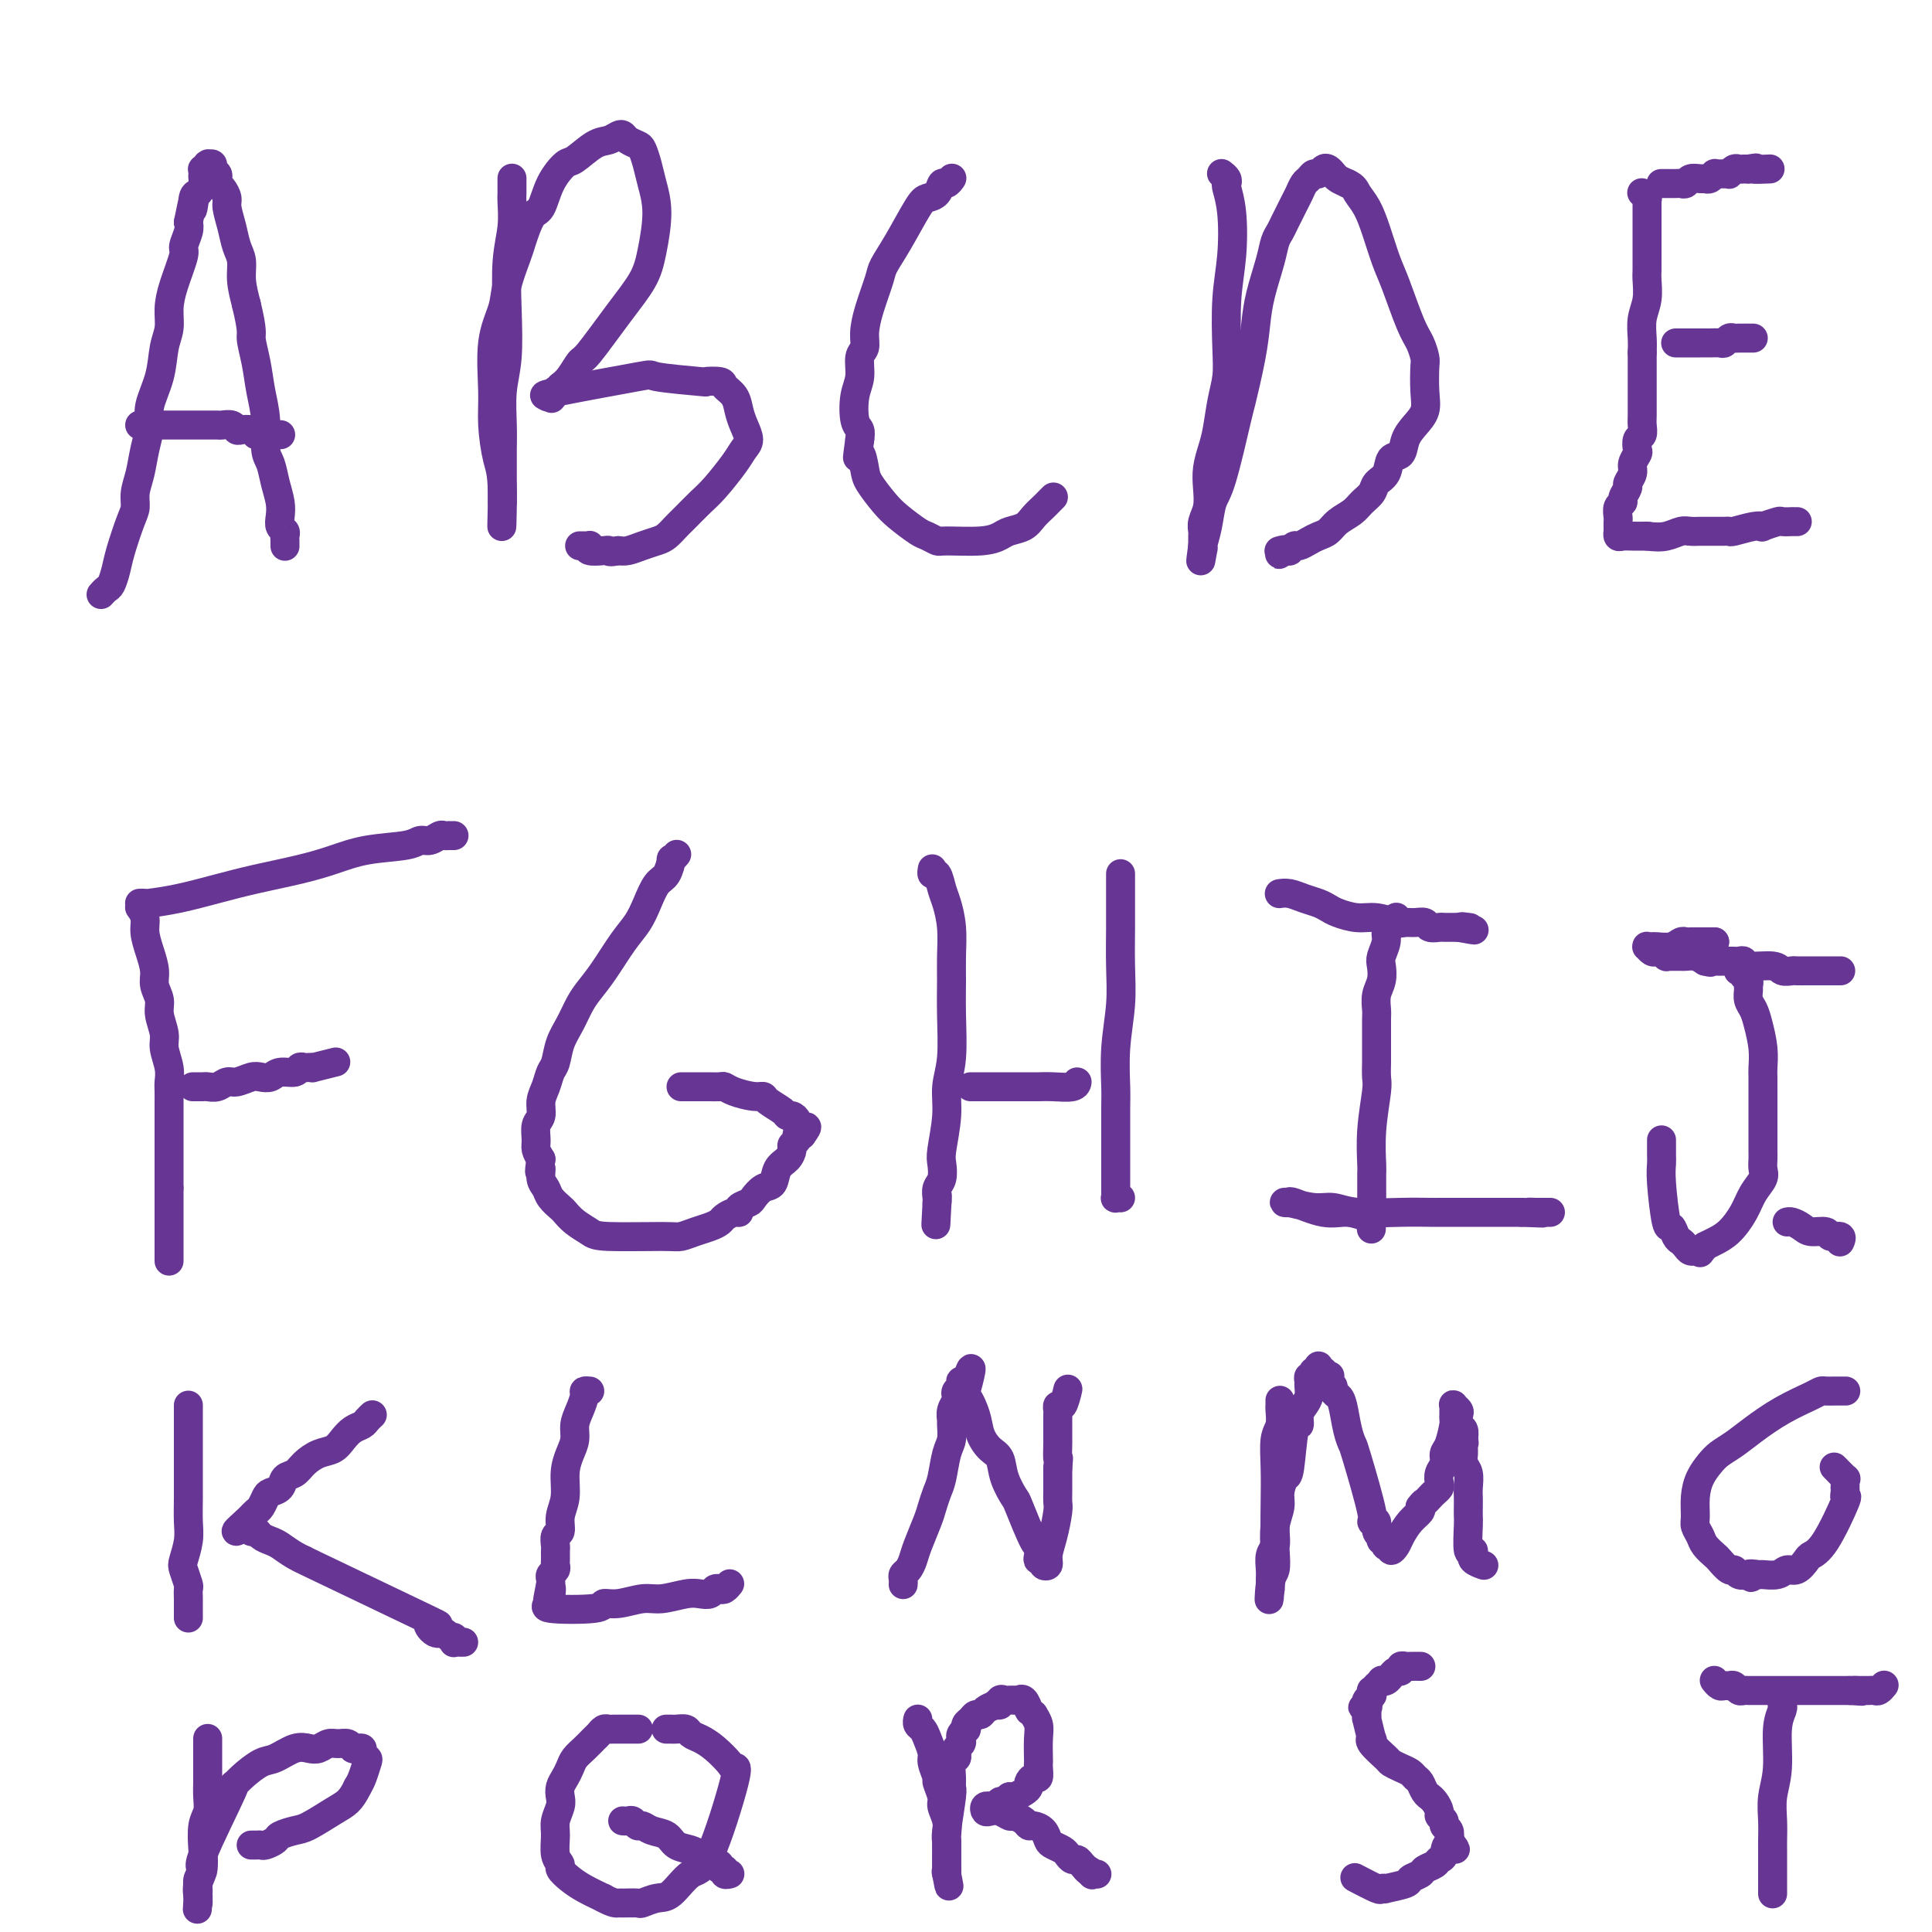 <svg viewBox='0 0 400 400' version='1.1' xmlns='http://www.w3.org/2000/svg' xmlns:xlink='http://www.w3.org/1999/xlink'><g fill='none' stroke='#673594' stroke-width='6' stroke-linecap='round' stroke-linejoin='round'><path d='M21,123c-0.000,0.000 -0.000,0.000 0,0c0.000,-0.000 0.000,-0.000 0,0c-0.000,0.000 -0.000,0.000 0,0c0.000,-0.000 0.000,-0.000 0,0c-0.000,0.000 -0.000,0.000 0,0c0.000,-0.000 0.000,-0.000 0,0c-0.000,0.000 -0.001,0.001 0,0c0.001,-0.001 0.003,-0.004 0,0c-0.003,0.004 -0.012,0.014 0,0c0.012,-0.014 0.045,-0.051 0,0c-0.045,0.051 -0.168,0.190 0,0c0.168,-0.190 0.626,-0.708 1,-1c0.374,-0.292 0.665,-0.357 1,-1c0.335,-0.643 0.716,-1.865 1,-3c0.284,-1.135 0.471,-2.182 1,-4c0.529,-1.818 1.398,-4.407 2,-6c0.602,-1.593 0.936,-2.190 1,-3c0.064,-0.810 -0.142,-1.831 0,-3c0.142,-1.169 0.633,-2.485 1,-4c0.367,-1.515 0.609,-3.231 1,-5c0.391,-1.769 0.932,-3.593 1,-5c0.068,-1.407 -0.336,-2.399 0,-4c0.336,-1.601 1.412,-3.811 2,-6c0.588,-2.189 0.687,-4.355 1,-6c0.313,-1.645 0.839,-2.768 1,-4c0.161,-1.232 -0.044,-2.574 0,-4c0.044,-1.426 0.338,-2.934 1,-5c0.662,-2.066 1.693,-4.688 2,-6c0.307,-1.312 -0.110,-1.315 0,-2c0.110,-0.685 0.746,-2.053 1,-3c0.254,-0.947 0.127,-1.474 0,-2'/><path d='M39,46c1.940,-9.694 1.290,-4.429 1,-3c-0.290,1.429 -0.221,-0.979 0,-2c0.221,-1.021 0.596,-0.656 1,-1c0.404,-0.344 0.839,-1.398 1,-2c0.161,-0.602 0.047,-0.754 0,-1c-0.047,-0.246 -0.026,-0.588 0,-1c0.026,-0.412 0.059,-0.895 0,-1c-0.059,-0.105 -0.208,0.167 0,0c0.208,-0.167 0.773,-0.774 1,-1c0.227,-0.226 0.117,-0.072 0,0c-0.117,0.072 -0.241,0.061 0,0c0.241,-0.061 0.849,-0.171 1,0c0.151,0.171 -0.153,0.622 0,1c0.153,0.378 0.763,0.682 1,1c0.237,0.318 0.101,0.650 0,1c-0.101,0.350 -0.168,0.718 0,1c0.168,0.282 0.569,0.477 1,1c0.431,0.523 0.890,1.374 1,2c0.110,0.626 -0.129,1.026 0,2c0.129,0.974 0.626,2.521 1,4c0.374,1.479 0.626,2.891 1,4c0.374,1.109 0.870,1.914 1,3c0.130,1.086 -0.106,2.453 0,4c0.106,1.547 0.553,3.273 1,5'/><path d='M51,63c1.415,5.846 0.953,5.961 1,7c0.047,1.039 0.604,3.001 1,5c0.396,1.999 0.631,4.036 1,6c0.369,1.964 0.873,3.856 1,6c0.127,2.144 -0.123,4.542 0,6c0.123,1.458 0.621,1.977 1,3c0.379,1.023 0.641,2.550 1,4c0.359,1.450 0.814,2.822 1,4c0.186,1.178 0.102,2.162 0,3c-0.102,0.838 -0.224,1.530 0,2c0.224,0.470 0.792,0.718 1,1c0.208,0.282 0.056,0.597 0,1c-0.056,0.403 -0.015,0.892 0,1c0.015,0.108 0.004,-0.167 0,0c-0.004,0.167 -0.001,0.776 0,1c0.001,0.224 0.000,0.064 0,0c-0.000,-0.064 -0.000,-0.032 0,0'/><path d='M29,88c-0.000,0.000 -0.000,0.000 0,0c0.000,0.000 0.000,0.000 0,0c-0.000,0.000 -0.000,0.000 0,0c0.000,-0.000 0.000,-0.000 0,0c-0.000,0.000 -0.000,0.000 0,0c0.000,-0.000 0.000,-0.000 0,0c-0.000,0.000 -0.000,0.000 0,0c0.000,-0.000 0.000,-0.000 0,0c-0.000,0.000 -0.001,0.000 0,0c0.001,-0.000 0.003,-0.000 0,0c-0.003,0.000 -0.012,0.000 0,0c0.012,-0.000 0.045,-0.000 0,0c-0.045,0.000 -0.168,0.000 0,0c0.168,-0.000 0.625,-0.000 1,0c0.375,0.000 0.667,0.000 1,0c0.333,-0.000 0.708,-0.000 1,0c0.292,0.000 0.501,0.000 1,0c0.499,-0.000 1.289,-0.000 2,0c0.711,0.000 1.342,0.000 2,0c0.658,-0.000 1.342,-0.000 2,0c0.658,0.000 1.288,0.000 2,0c0.712,-0.000 1.504,-0.001 2,0c0.496,0.001 0.697,0.004 1,0c0.303,-0.004 0.710,-0.015 1,0c0.290,0.015 0.463,0.056 1,0c0.537,-0.056 1.440,-0.208 2,0c0.560,0.208 0.779,0.777 1,1c0.221,0.223 0.444,0.098 1,0c0.556,-0.098 1.445,-0.171 2,0c0.555,0.171 0.778,0.585 1,1'/><path d='M53,90c4.199,0.309 2.698,0.083 2,0c-0.698,-0.083 -0.593,-0.022 0,0c0.593,0.022 1.676,0.006 2,0c0.324,-0.006 -0.109,-0.002 0,0c0.109,0.002 0.760,0.000 1,0c0.240,-0.000 0.069,-0.000 0,0c-0.069,0.000 -0.034,0.000 0,0'/><path d='M106,37c-0.000,-0.000 -0.000,-0.000 0,0c0.000,0.000 0.000,0.000 0,0c-0.000,-0.000 -0.000,-0.000 0,0c0.000,0.000 0.000,0.000 0,0c-0.000,-0.000 -0.000,-0.000 0,0c0.000,0.000 0.000,0.000 0,0c-0.000,-0.000 -0.000,-0.001 0,0c0.000,0.001 0.000,0.005 0,0c-0.000,-0.005 -0.000,-0.017 0,0c0.000,0.017 0.000,0.064 0,0c-0.000,-0.064 -0.000,-0.238 0,0c0.000,0.238 0.001,0.887 0,1c-0.001,0.113 -0.004,-0.309 0,0c0.004,0.309 0.015,1.348 0,2c-0.015,0.652 -0.056,0.917 0,2c0.056,1.083 0.207,2.983 0,5c-0.207,2.017 -0.774,4.152 -1,7c-0.226,2.848 -0.113,6.408 0,10c0.113,3.592 0.226,7.215 0,10c-0.226,2.785 -0.793,4.731 -1,7c-0.207,2.269 -0.056,4.860 0,7c0.056,2.140 0.015,3.830 0,5c-0.015,1.170 -0.004,1.820 0,3c0.004,1.180 0.001,2.891 0,4c-0.001,1.109 -0.000,1.618 0,2c0.000,0.382 0.000,0.639 0,1c-0.000,0.361 -0.000,0.828 0,1c0.000,0.172 0.000,0.049 0,0c-0.000,-0.049 -0.000,-0.025 0,0'/><path d='M104,104c-0.266,10.244 0.071,2.353 0,-2c-0.071,-4.353 -0.548,-5.168 -1,-7c-0.452,-1.832 -0.879,-4.683 -1,-7c-0.121,-2.317 0.066,-4.102 0,-7c-0.066,-2.898 -0.383,-6.909 0,-10c0.383,-3.091 1.468,-5.263 2,-7c0.532,-1.737 0.513,-3.040 1,-5c0.487,-1.960 1.480,-4.579 2,-6c0.520,-1.421 0.566,-1.646 1,-3c0.434,-1.354 1.255,-3.838 2,-5c0.745,-1.162 1.413,-1.001 2,-2c0.587,-0.999 1.091,-3.156 2,-5c0.909,-1.844 2.222,-3.373 3,-4c0.778,-0.627 1.021,-0.351 2,-1c0.979,-0.649 2.695,-2.224 4,-3c1.305,-0.776 2.199,-0.755 3,-1c0.801,-0.245 1.510,-0.758 2,-1c0.490,-0.242 0.761,-0.214 1,0c0.239,0.214 0.445,0.614 1,1c0.555,0.386 1.460,0.756 2,1c0.540,0.244 0.716,0.360 1,1c0.284,0.640 0.675,1.803 1,3c0.325,1.197 0.585,2.427 1,4c0.415,1.573 0.984,3.490 1,6c0.016,2.510 -0.520,5.612 -1,8c-0.480,2.388 -0.905,4.061 -2,6c-1.095,1.939 -2.860,4.144 -5,7c-2.140,2.856 -4.656,6.363 -6,8c-1.344,1.637 -1.516,1.402 -2,2c-0.484,0.598 -1.281,2.028 -2,3c-0.719,0.972 -1.359,1.486 -2,2'/><path d='M116,80c-3.116,4.498 -1.407,1.744 -1,1c0.407,-0.744 -0.488,0.521 -1,1c-0.512,0.479 -0.639,0.170 -1,0c-0.361,-0.170 -0.955,-0.203 3,-1c3.955,-0.797 12.458,-2.358 16,-3c3.542,-0.642 2.124,-0.366 4,0c1.876,0.366 7.045,0.821 9,1c1.955,0.179 0.695,0.081 1,0c0.305,-0.081 2.175,-0.146 3,0c0.825,0.146 0.604,0.504 1,1c0.396,0.496 1.410,1.130 2,2c0.590,0.870 0.757,1.977 1,3c0.243,1.023 0.564,1.961 1,3c0.436,1.039 0.988,2.178 1,3c0.012,0.822 -0.514,1.326 -1,2c-0.486,0.674 -0.931,1.517 -2,3c-1.069,1.483 -2.762,3.605 -4,5c-1.238,1.395 -2.022,2.061 -3,3c-0.978,0.939 -2.152,2.149 -3,3c-0.848,0.851 -1.372,1.342 -2,2c-0.628,0.658 -1.362,1.483 -2,2c-0.638,0.517 -1.181,0.726 -2,1c-0.819,0.274 -1.913,0.612 -3,1c-1.087,0.388 -2.168,0.825 -3,1c-0.832,0.175 -1.416,0.087 -2,0'/><path d='M128,114c-1.988,0.468 -1.958,0.140 -2,0c-0.042,-0.140 -0.158,-0.090 -1,0c-0.842,0.090 -2.411,0.220 -3,0c-0.589,-0.220 -0.196,-0.791 0,-1c0.196,-0.209 0.197,-0.056 0,0c-0.197,0.056 -0.591,0.015 -1,0c-0.409,-0.015 -0.831,-0.004 -1,0c-0.169,0.004 -0.084,0.002 0,0'/><path d='M197,37c-0.000,0.000 -0.000,0.000 0,0c0.000,-0.000 0.000,-0.000 0,0c-0.000,0.000 -0.000,0.000 0,0c0.000,-0.000 0.000,-0.000 0,0c-0.000,0.000 -0.000,0.000 0,0c0.000,-0.000 0.000,-0.000 0,0c-0.000,0.000 -0.000,0.000 0,0c0.000,-0.000 0.001,-0.001 0,0c-0.001,0.001 -0.003,0.005 0,0c0.003,-0.005 0.012,-0.017 0,0c-0.012,0.017 -0.044,0.064 0,0c0.044,-0.064 0.163,-0.238 0,0c-0.163,0.238 -0.608,0.889 -1,1c-0.392,0.111 -0.730,-0.316 -1,0c-0.270,0.316 -0.472,1.376 -1,2c-0.528,0.624 -1.383,0.811 -2,1c-0.617,0.189 -0.995,0.381 -2,2c-1.005,1.619 -2.638,4.667 -4,7c-1.362,2.333 -2.455,3.952 -3,5c-0.545,1.048 -0.542,1.525 -1,3c-0.458,1.475 -1.376,3.949 -2,6c-0.624,2.051 -0.955,3.681 -1,5c-0.045,1.319 0.197,2.329 0,3c-0.197,0.671 -0.834,1.005 -1,2c-0.166,0.995 0.138,2.651 0,4c-0.138,1.349 -0.717,2.393 -1,4c-0.283,1.607 -0.268,3.779 0,5c0.268,1.221 0.791,1.492 1,2c0.209,0.508 0.105,1.254 0,2'/><path d='M178,91c-0.829,6.101 -0.400,3.352 0,3c0.400,-0.352 0.772,1.692 1,3c0.228,1.308 0.312,1.880 1,3c0.688,1.120 1.981,2.787 3,4c1.019,1.213 1.763,1.971 3,3c1.237,1.029 2.967,2.329 4,3c1.033,0.671 1.369,0.713 2,1c0.631,0.287 1.557,0.820 2,1c0.443,0.180 0.401,0.008 2,0c1.599,-0.008 4.837,0.150 7,0c2.163,-0.150 3.252,-0.607 4,-1c0.748,-0.393 1.157,-0.722 2,-1c0.843,-0.278 2.120,-0.504 3,-1c0.880,-0.496 1.364,-1.261 2,-2c0.636,-0.739 1.424,-1.452 2,-2c0.576,-0.548 0.939,-0.931 1,-1c0.061,-0.069 -0.180,0.178 0,0c0.180,-0.178 0.780,-0.780 1,-1c0.220,-0.220 0.059,-0.059 0,0c-0.059,0.059 -0.017,0.017 0,0c0.017,-0.017 0.008,-0.008 0,0'/><path d='M253,36c-0.000,-0.000 -0.000,-0.000 0,0c0.000,0.000 0.000,0.000 0,0c-0.000,-0.000 -0.000,-0.000 0,0c0.000,0.000 0.000,0.000 0,0c-0.000,-0.000 -0.000,-0.000 0,0c0.000,0.000 0.000,0.000 0,0c-0.000,-0.000 -0.001,-0.001 0,0c0.001,0.001 0.004,0.003 0,0c-0.004,-0.003 -0.015,-0.011 0,0c0.015,0.011 0.056,0.042 0,0c-0.056,-0.042 -0.208,-0.157 0,0c0.208,0.157 0.775,0.587 1,1c0.225,0.413 0.109,0.808 0,1c-0.109,0.192 -0.212,0.182 0,1c0.212,0.818 0.737,2.465 1,5c0.263,2.535 0.264,5.957 0,9c-0.264,3.043 -0.792,5.707 -1,9c-0.208,3.293 -0.097,7.216 0,10c0.097,2.784 0.180,4.428 0,6c-0.180,1.572 -0.623,3.070 -1,5c-0.377,1.930 -0.688,4.291 -1,6c-0.312,1.709 -0.623,2.765 -1,4c-0.377,1.235 -0.819,2.649 -1,4c-0.181,1.351 -0.101,2.638 0,4c0.101,1.362 0.223,2.798 0,4c-0.223,1.202 -0.792,2.168 -1,3c-0.208,0.832 -0.056,1.530 0,2c0.056,0.470 0.015,0.714 0,1c-0.015,0.286 -0.004,0.616 0,1c0.004,0.384 0.001,0.824 0,1c-0.001,0.176 -0.001,0.088 0,0'/><path d='M249,113c-0.777,5.637 -0.220,2.229 0,1c0.220,-1.229 0.102,-0.280 0,0c-0.102,0.280 -0.188,-0.108 0,-1c0.188,-0.892 0.651,-2.288 1,-4c0.349,-1.712 0.583,-3.741 1,-5c0.417,-1.259 1.015,-1.749 2,-5c0.985,-3.251 2.357,-9.262 3,-12c0.643,-2.738 0.557,-2.203 1,-4c0.443,-1.797 1.414,-5.927 2,-9c0.586,-3.073 0.787,-5.089 1,-7c0.213,-1.911 0.437,-3.717 1,-6c0.563,-2.283 1.464,-5.042 2,-7c0.536,-1.958 0.707,-3.115 1,-4c0.293,-0.885 0.708,-1.498 1,-2c0.292,-0.502 0.459,-0.894 1,-2c0.541,-1.106 1.454,-2.927 2,-4c0.546,-1.073 0.724,-1.397 1,-2c0.276,-0.603 0.651,-1.486 1,-2c0.349,-0.514 0.671,-0.660 1,-1c0.329,-0.340 0.666,-0.873 1,-1c0.334,-0.127 0.666,0.151 1,0c0.334,-0.151 0.670,-0.731 1,-1c0.330,-0.269 0.656,-0.227 1,0c0.344,0.227 0.708,0.638 1,1c0.292,0.362 0.512,0.675 1,1c0.488,0.325 1.244,0.663 2,1'/><path d='M279,38c1.440,0.639 1.540,1.237 2,2c0.460,0.763 1.282,1.692 2,3c0.718,1.308 1.334,2.996 2,5c0.666,2.004 1.384,4.323 2,6c0.616,1.677 1.132,2.712 2,5c0.868,2.288 2.089,5.830 3,8c0.911,2.170 1.514,2.969 2,4c0.486,1.031 0.857,2.296 1,3c0.143,0.704 0.060,0.848 0,2c-0.060,1.152 -0.095,3.311 0,5c0.095,1.689 0.320,2.909 0,4c-0.320,1.091 -1.184,2.053 -2,3c-0.816,0.947 -1.585,1.878 -2,3c-0.415,1.122 -0.478,2.436 -1,3c-0.522,0.564 -1.505,0.378 -2,1c-0.495,0.622 -0.502,2.054 -1,3c-0.498,0.946 -1.488,1.408 -2,2c-0.512,0.592 -0.546,1.314 -1,2c-0.454,0.686 -1.329,1.336 -2,2c-0.671,0.664 -1.138,1.344 -2,2c-0.862,0.656 -2.119,1.290 -3,2c-0.881,0.710 -1.388,1.496 -2,2c-0.612,0.504 -1.331,0.727 -2,1c-0.669,0.273 -1.289,0.595 -2,1c-0.711,0.405 -1.514,0.893 -2,1c-0.486,0.107 -0.656,-0.167 -1,0c-0.344,0.167 -0.862,0.776 -1,1c-0.138,0.224 0.103,0.064 0,0c-0.103,-0.064 -0.552,-0.032 -1,0'/><path d='M266,114c-2.417,1.548 -0.458,0.417 0,0c0.458,-0.417 -0.583,-0.119 -1,0c-0.417,0.119 -0.208,0.060 0,0'/><path d='M340,40c0.000,0.000 0.000,0.000 0,0c-0.000,-0.000 -0.000,-0.000 0,0c0.000,0.000 0.000,0.000 0,0c-0.000,-0.000 -0.000,-0.000 0,0c0.000,0.000 0.000,0.000 0,0c-0.000,-0.000 -0.000,-0.000 0,0c0.000,0.000 0.000,0.000 0,0c-0.000,-0.000 -0.001,-0.001 0,0c0.001,0.001 0.004,0.004 0,0c-0.004,-0.004 -0.015,-0.015 0,0c0.015,0.015 0.057,0.056 0,0c-0.057,-0.056 -0.211,-0.208 0,0c0.211,0.208 0.789,0.777 1,1c0.211,0.223 0.057,0.100 0,0c-0.057,-0.100 -0.015,-0.178 0,0c0.015,0.178 0.004,0.610 0,1c-0.004,0.390 -0.001,0.737 0,1c0.001,0.263 0.000,0.442 0,1c-0.000,0.558 -0.000,1.497 0,2c0.000,0.503 0.000,0.571 0,1c-0.000,0.429 0.000,1.217 0,2c-0.000,0.783 -0.000,1.559 0,2c0.000,0.441 0.001,0.547 0,1c-0.001,0.453 -0.004,1.254 0,2c0.004,0.746 0.015,1.438 0,2c-0.015,0.562 -0.057,0.993 0,2c0.057,1.007 0.211,2.589 0,4c-0.211,1.411 -0.788,2.649 -1,4c-0.212,1.351 -0.061,2.815 0,4c0.061,1.185 0.030,2.093 0,3'/><path d='M340,73c-0.000,5.656 -0.000,3.297 0,3c0.000,-0.297 0.001,1.469 0,3c-0.001,1.531 -0.004,2.829 0,4c0.004,1.171 0.015,2.216 0,3c-0.015,0.784 -0.055,1.309 0,2c0.055,0.691 0.207,1.550 0,2c-0.207,0.450 -0.772,0.490 -1,1c-0.228,0.510 -0.118,1.488 0,2c0.118,0.512 0.243,0.556 0,1c-0.243,0.444 -0.854,1.289 -1,2c-0.146,0.711 0.172,1.290 0,2c-0.172,0.710 -0.834,1.551 -1,2c-0.166,0.449 0.166,0.505 0,1c-0.166,0.495 -0.829,1.428 -1,2c-0.171,0.572 0.150,0.784 0,1c-0.150,0.216 -0.772,0.435 -1,1c-0.228,0.565 -0.061,1.476 0,2c0.061,0.524 0.017,0.661 0,1c-0.017,0.339 -0.005,0.879 0,1c0.005,0.121 0.004,-0.178 0,0c-0.004,0.178 -0.010,0.832 0,1c0.010,0.168 0.036,-0.151 0,0c-0.036,0.151 -0.133,0.772 0,1c0.133,0.228 0.497,0.061 1,0c0.503,-0.061 1.144,-0.018 2,0c0.856,0.018 1.928,0.009 3,0'/><path d='M341,111c1.678,0.215 2.872,0.254 4,0c1.128,-0.254 2.190,-0.800 3,-1c0.810,-0.200 1.369,-0.053 2,0c0.631,0.053 1.336,0.014 2,0c0.664,-0.014 1.289,-0.003 2,0c0.711,0.003 1.510,-0.003 2,0c0.490,0.003 0.672,0.015 1,0c0.328,-0.015 0.803,-0.055 1,0c0.197,0.055 0.116,0.207 1,0c0.884,-0.207 2.732,-0.773 4,-1c1.268,-0.227 1.955,-0.113 2,0c0.045,0.113 -0.553,0.226 0,0c0.553,-0.226 2.257,-0.793 3,-1c0.743,-0.207 0.525,-0.056 1,0c0.475,0.056 1.644,0.015 2,0c0.356,-0.015 -0.101,-0.004 0,0c0.101,0.004 0.759,0.001 1,0c0.241,-0.001 0.065,-0.000 0,0c-0.065,0.000 -0.019,0.000 0,0c0.019,-0.000 0.009,-0.000 0,0'/><path d='M347,71c-0.000,0.000 -0.000,0.000 0,0c0.000,-0.000 0.000,-0.000 0,0c-0.000,0.000 -0.000,0.000 0,0c0.000,-0.000 0.000,-0.000 0,0c-0.000,0.000 -0.000,0.000 0,0c0.000,-0.000 0.000,-0.000 0,0c-0.000,0.000 -0.000,0.000 0,0c0.000,-0.000 0.000,-0.000 0,0c-0.000,0.000 -0.001,0.000 0,0c0.001,-0.000 0.003,-0.000 0,0c-0.003,0.000 -0.012,0.000 0,0c0.012,-0.000 0.044,-0.000 0,0c-0.044,0.000 -0.163,0.000 0,0c0.163,-0.000 0.607,-0.000 1,0c0.393,0.000 0.734,0.000 1,0c0.266,-0.000 0.456,-0.000 1,0c0.544,0.000 1.441,0.001 2,0c0.559,-0.001 0.780,-0.004 1,0c0.220,0.004 0.440,0.015 1,0c0.560,-0.015 1.459,-0.057 2,0c0.541,0.057 0.723,0.211 1,0c0.277,-0.211 0.647,-0.789 1,-1c0.353,-0.211 0.687,-0.057 1,0c0.313,0.057 0.605,0.015 1,0c0.395,-0.015 0.894,-0.004 1,0c0.106,0.004 -0.182,0.001 0,0c0.182,-0.001 0.832,-0.000 1,0c0.168,0.000 -0.147,0.000 0,0c0.147,-0.000 0.756,-0.000 1,0c0.244,0.000 0.122,0.000 0,0'/><path d='M344,38c0.000,-0.000 0.000,-0.000 0,0c-0.000,0.000 -0.000,0.000 0,0c0.000,-0.000 0.000,-0.000 0,0c-0.000,0.000 -0.001,0.000 0,0c0.001,-0.000 0.004,-0.000 0,0c-0.004,0.000 -0.016,0.000 0,0c0.016,-0.000 0.060,-0.000 0,0c-0.060,0.000 -0.223,0.000 0,0c0.223,-0.000 0.833,-0.000 1,0c0.167,0.000 -0.110,0.001 0,0c0.110,-0.001 0.606,-0.004 1,0c0.394,0.004 0.687,0.015 1,0c0.313,-0.015 0.647,-0.057 1,0c0.353,0.057 0.724,0.212 1,0c0.276,-0.212 0.456,-0.793 1,-1c0.544,-0.207 1.451,-0.041 2,0c0.549,0.041 0.739,-0.041 1,0c0.261,0.041 0.595,0.207 1,0c0.405,-0.207 0.883,-0.788 1,-1c0.117,-0.212 -0.127,-0.056 0,0c0.127,0.056 0.625,0.011 1,0c0.375,-0.011 0.625,0.011 1,0c0.375,-0.011 0.874,-0.056 1,0c0.126,0.056 -0.120,0.211 0,0c0.120,-0.211 0.607,-0.789 1,-1c0.393,-0.211 0.693,-0.057 1,0c0.307,0.057 0.621,0.015 1,0c0.379,-0.015 0.823,-0.004 1,0c0.177,0.004 0.089,0.002 0,0'/><path d='M362,35c2.833,-0.464 0.917,-0.125 1,0c0.083,0.125 2.167,0.036 3,0c0.833,-0.036 0.417,-0.018 0,0'/><path d='M29,187c-0.000,0.000 -0.000,0.000 0,0c0.000,-0.000 0.000,-0.000 0,0c-0.000,0.000 -0.000,0.000 0,0c0.000,-0.000 0.000,-0.000 0,0c-0.000,0.000 -0.001,0.000 0,0c0.001,-0.000 0.004,-0.000 0,0c-0.004,0.000 -0.016,0.001 0,0c0.016,-0.001 0.059,-0.002 0,0c-0.059,0.002 -0.220,0.009 0,0c0.220,-0.009 0.820,-0.033 1,0c0.180,0.033 -0.061,0.122 1,0c1.061,-0.122 3.422,-0.455 6,-1c2.578,-0.545 5.371,-1.302 8,-2c2.629,-0.698 5.092,-1.339 8,-2c2.908,-0.661 6.260,-1.344 9,-2c2.740,-0.656 4.870,-1.285 7,-2c2.130,-0.715 4.262,-1.516 7,-2c2.738,-0.484 6.081,-0.652 8,-1c1.919,-0.348 2.413,-0.878 3,-1c0.587,-0.122 1.267,0.163 2,0c0.733,-0.163 1.521,-0.776 2,-1c0.479,-0.224 0.651,-0.060 1,0c0.349,0.060 0.877,0.016 1,0c0.123,-0.016 -0.159,-0.004 0,0c0.159,0.004 0.760,0.001 1,0c0.240,-0.001 0.120,-0.001 0,0'/><path d='M29,188c0.000,0.000 0.000,0.000 0,0c-0.000,-0.000 -0.000,-0.000 0,0c0.000,0.000 0.000,0.000 0,0c-0.000,-0.000 -0.000,-0.000 0,0c0.000,0.000 0.000,0.000 0,0c-0.000,-0.000 -0.001,-0.002 0,0c0.001,0.002 0.004,0.006 0,0c-0.004,-0.006 -0.016,-0.022 0,0c0.016,0.022 0.060,0.080 0,0c-0.060,-0.080 -0.222,-0.300 0,0c0.222,0.300 0.829,1.119 1,2c0.171,0.881 -0.094,1.825 0,3c0.094,1.175 0.546,2.582 1,4c0.454,1.418 0.910,2.848 1,4c0.090,1.152 -0.187,2.026 0,3c0.187,0.974 0.839,2.049 1,3c0.161,0.951 -0.167,1.778 0,3c0.167,1.222 0.829,2.840 1,4c0.171,1.160 -0.150,1.861 0,3c0.150,1.139 0.772,2.717 1,4c0.228,1.283 0.061,2.272 0,3c-0.061,0.728 -0.016,1.197 0,2c0.016,0.803 0.004,1.940 0,3c-0.004,1.060 -0.001,2.041 0,3c0.001,0.959 0.000,1.895 0,3c-0.000,1.105 -0.000,2.380 0,3c0.000,0.620 0.000,0.586 0,1c-0.000,0.414 -0.000,1.276 0,2c0.000,0.724 0.000,1.310 0,2c-0.000,0.690 -0.000,1.483 0,2c0.000,0.517 0.000,0.759 0,1'/><path d='M35,246c0.000,4.213 0.000,2.246 0,2c0.000,-0.246 -0.000,1.230 0,2c0.000,0.770 0.000,0.832 0,1c-0.000,0.168 0.000,0.440 0,1c0.000,0.560 0.000,1.408 0,2c0.000,0.592 0.000,0.928 0,1c0.000,0.072 0.000,-0.120 0,0c0.000,0.120 0.000,0.553 0,1c0.000,0.447 0.000,0.907 0,1c0.000,0.093 0.000,-0.181 0,0c0.000,0.181 0.000,0.818 0,1c-0.000,0.182 0.000,-0.091 0,0c0.000,0.091 0.000,0.546 0,1c0.000,0.454 0.000,0.906 0,1c-0.000,0.094 -0.000,-0.171 0,0c0.000,0.171 0.000,0.778 0,1c-0.000,0.222 -0.000,0.060 0,0c0.000,-0.060 0.000,-0.017 0,0c0.000,0.017 0.000,0.009 0,0'/><path d='M40,225c-0.000,-0.000 -0.000,-0.000 0,0c0.000,0.000 0.000,0.000 0,0c-0.000,-0.000 -0.000,-0.000 0,0c0.000,0.000 0.000,0.000 0,0c-0.000,-0.000 -0.001,-0.000 0,0c0.001,0.000 0.004,0.000 0,0c-0.004,-0.000 -0.016,-0.000 0,0c0.016,0.000 0.060,0.000 0,0c-0.060,-0.000 -0.224,-0.000 0,0c0.224,0.000 0.836,0.001 1,0c0.164,-0.001 -0.122,-0.004 0,0c0.122,0.004 0.650,0.016 1,0c0.350,-0.016 0.520,-0.061 1,0c0.480,0.061 1.269,0.226 2,0c0.731,-0.226 1.403,-0.844 2,-1c0.597,-0.156 1.117,0.150 2,0c0.883,-0.150 2.128,-0.757 3,-1c0.872,-0.243 1.371,-0.121 2,0c0.629,0.121 1.387,0.243 2,0c0.613,-0.243 1.081,-0.850 2,-1c0.919,-0.150 2.290,0.156 3,0c0.710,-0.156 0.761,-0.773 1,-1c0.239,-0.227 0.667,-0.065 1,0c0.333,0.065 0.570,0.031 1,0c0.430,-0.031 1.053,-0.060 1,0c-0.053,0.060 -0.784,0.208 0,0c0.784,-0.208 3.081,-0.774 4,-1c0.919,-0.226 0.459,-0.113 0,0'/><path d='M140,177c-0.000,0.000 -0.000,0.000 0,0c0.000,-0.000 0.000,-0.000 0,0c-0.000,0.000 -0.000,0.000 0,0c0.000,-0.000 0.000,-0.000 0,0c-0.000,0.000 -0.000,0.000 0,0c0.000,-0.000 0.001,-0.001 0,0c-0.001,0.001 -0.004,0.005 0,0c0.004,-0.005 0.016,-0.018 0,0c-0.016,0.018 -0.059,0.068 0,0c0.059,-0.068 0.220,-0.252 0,0c-0.220,0.252 -0.822,0.941 -1,1c-0.178,0.059 0.066,-0.511 0,0c-0.066,0.511 -0.442,2.105 -1,3c-0.558,0.895 -1.297,1.092 -2,2c-0.703,0.908 -1.371,2.525 -2,4c-0.629,1.475 -1.218,2.806 -2,4c-0.782,1.194 -1.756,2.251 -3,4c-1.244,1.749 -2.757,4.189 -4,6c-1.243,1.811 -2.217,2.993 -3,4c-0.783,1.007 -1.376,1.841 -2,3c-0.624,1.159 -1.280,2.645 -2,4c-0.720,1.355 -1.503,2.578 -2,4c-0.497,1.422 -0.706,3.042 -1,4c-0.294,0.958 -0.671,1.253 -1,2c-0.329,0.747 -0.610,1.947 -1,3c-0.390,1.053 -0.890,1.959 -1,3c-0.110,1.041 0.169,2.218 0,3c-0.169,0.782 -0.788,1.168 -1,2c-0.212,0.832 -0.019,2.109 0,3c0.019,0.891 -0.138,1.398 0,2c0.138,0.602 0.569,1.301 1,2'/><path d='M112,240c-0.605,4.070 -0.117,2.246 0,2c0.117,-0.246 -0.138,1.085 0,2c0.138,0.915 0.669,1.414 1,2c0.331,0.586 0.463,1.260 1,2c0.537,0.740 1.480,1.547 2,2c0.520,0.453 0.619,0.552 1,1c0.381,0.448 1.046,1.245 2,2c0.954,0.755 2.198,1.467 3,2c0.802,0.533 1.163,0.886 4,1c2.837,0.114 8.151,-0.011 11,0c2.849,0.011 3.235,0.158 4,0c0.765,-0.158 1.910,-0.621 3,-1c1.090,-0.379 2.125,-0.675 3,-1c0.875,-0.325 1.592,-0.678 2,-1c0.408,-0.322 0.509,-0.611 1,-1c0.491,-0.389 1.374,-0.877 2,-1c0.626,-0.123 0.997,0.117 1,0c0.003,-0.117 -0.360,-0.593 0,-1c0.360,-0.407 1.443,-0.746 2,-1c0.557,-0.254 0.586,-0.424 1,-1c0.414,-0.576 1.211,-1.559 2,-2c0.789,-0.441 1.569,-0.342 2,-1c0.431,-0.658 0.512,-2.074 1,-3c0.488,-0.926 1.384,-1.362 2,-2c0.616,-0.638 0.952,-1.478 1,-2c0.048,-0.522 -0.193,-0.728 0,-1c0.193,-0.272 0.821,-0.612 1,-1c0.179,-0.388 -0.092,-0.825 0,-1c0.092,-0.175 0.546,-0.087 1,0'/><path d='M166,235c2.016,-2.719 0.555,-1.516 0,-1c-0.555,0.516 -0.204,0.345 0,0c0.204,-0.345 0.261,-0.862 0,-1c-0.261,-0.138 -0.842,0.105 -1,0c-0.158,-0.105 0.105,-0.556 0,-1c-0.105,-0.444 -0.577,-0.879 -1,-1c-0.423,-0.121 -0.797,0.074 -1,0c-0.203,-0.074 -0.236,-0.415 -1,-1c-0.764,-0.585 -2.261,-1.414 -3,-2c-0.739,-0.586 -0.722,-0.927 -1,-1c-0.278,-0.073 -0.852,0.124 -2,0c-1.148,-0.124 -2.870,-0.569 -4,-1c-1.130,-0.431 -1.668,-0.847 -2,-1c-0.332,-0.153 -0.457,-0.041 -1,0c-0.543,0.041 -1.504,0.011 -2,0c-0.496,-0.011 -0.528,-0.003 -1,0c-0.472,0.003 -1.384,0.001 -2,0c-0.616,-0.001 -0.936,-0.000 -1,0c-0.064,0.000 0.127,0.000 0,0c-0.127,-0.000 -0.573,-0.000 -1,0c-0.427,0.000 -0.836,0.000 -1,0c-0.164,-0.000 -0.082,-0.000 0,0'/><path d='M193,180c-0.000,0.000 -0.000,0.000 0,0c0.000,-0.000 0.000,-0.000 0,0c-0.000,0.000 -0.000,0.000 0,0c0.000,-0.000 0.000,-0.000 0,0c-0.000,0.000 -0.000,0.000 0,0c0.000,-0.000 0.000,-0.000 0,0c-0.000,0.000 -0.000,0.000 0,0c0.000,-0.000 0.000,-0.001 0,0c-0.000,0.001 -0.001,0.005 0,0c0.001,-0.005 0.003,-0.018 0,0c-0.003,0.018 -0.012,0.067 0,0c0.012,-0.067 0.044,-0.249 0,0c-0.044,0.249 -0.166,0.928 0,1c0.166,0.072 0.619,-0.463 1,0c0.381,0.463 0.691,1.924 1,3c0.309,1.076 0.618,1.767 1,3c0.382,1.233 0.835,3.007 1,5c0.165,1.993 0.040,4.205 0,6c-0.040,1.795 0.004,3.173 0,5c-0.004,1.827 -0.057,4.104 0,7c0.057,2.896 0.225,6.413 0,9c-0.225,2.587 -0.844,4.244 -1,6c-0.156,1.756 0.151,3.611 0,6c-0.151,2.389 -0.758,5.312 -1,7c-0.242,1.688 -0.117,2.140 0,3c0.117,0.860 0.227,2.127 0,3c-0.227,0.873 -0.792,1.350 -1,2c-0.208,0.650 -0.059,1.471 0,2c0.059,0.529 0.030,0.764 0,1'/><path d='M194,249c-0.467,8.867 -0.133,2.533 0,0c0.133,-2.533 0.067,-1.267 0,0'/><path d='M201,225c0.000,0.000 0.000,0.000 0,0c-0.000,-0.000 -0.000,-0.000 0,0c0.000,0.000 0.000,0.000 0,0c-0.000,-0.000 -0.001,-0.000 0,0c0.001,0.000 0.003,0.000 0,0c-0.003,-0.000 -0.011,-0.000 0,0c0.011,0.000 0.043,0.000 0,0c-0.043,-0.000 -0.159,-0.000 0,0c0.159,0.000 0.594,0.000 1,0c0.406,-0.000 0.783,-0.000 1,0c0.217,0.000 0.274,0.000 1,0c0.726,-0.000 2.121,-0.000 3,0c0.879,0.000 1.241,0.001 2,0c0.759,-0.001 1.916,-0.004 3,0c1.084,0.004 2.094,0.015 3,0c0.906,-0.015 1.707,-0.056 3,0c1.293,0.056 3.079,0.207 4,0c0.921,-0.207 0.977,-0.774 1,-1c0.023,-0.226 0.011,-0.113 0,0'/><path d='M232,181c-0.000,-0.000 -0.000,-0.000 0,0c0.000,0.000 0.000,0.000 0,0c-0.000,-0.000 -0.000,-0.001 0,0c0.000,0.001 0.000,0.004 0,0c-0.000,-0.004 -0.000,-0.017 0,0c0.000,0.017 0.000,0.062 0,0c-0.000,-0.062 -0.000,-0.233 0,0c0.000,0.233 0.000,0.870 0,1c-0.000,0.130 -0.000,-0.246 0,0c0.000,0.246 0.001,1.115 0,2c-0.001,0.885 -0.004,1.787 0,3c0.004,1.213 0.015,2.737 0,5c-0.015,2.263 -0.057,5.265 0,8c0.057,2.735 0.211,5.203 0,8c-0.211,2.797 -0.789,5.922 -1,9c-0.211,3.078 -0.057,6.109 0,8c0.057,1.891 0.015,2.643 0,4c-0.015,1.357 -0.004,3.318 0,5c0.004,1.682 0.001,3.084 0,4c-0.001,0.916 -0.000,1.345 0,2c0.000,0.655 0.000,1.537 0,2c-0.000,0.463 0.000,0.506 0,1c-0.000,0.494 -0.001,1.439 0,2c0.001,0.561 0.004,0.739 0,1c-0.004,0.261 -0.015,0.606 0,1c0.015,0.394 0.056,0.838 0,1c-0.056,0.162 -0.207,0.044 0,0c0.207,-0.044 0.774,-0.012 1,0c0.226,0.012 0.113,0.006 0,0'/><path d='M265,185c-0.000,0.000 -0.000,0.000 0,0c0.000,-0.000 0.000,-0.000 0,0c-0.000,0.000 -0.000,0.000 0,0c0.000,-0.000 0.000,-0.000 0,0c-0.000,0.000 -0.000,0.000 0,0c0.000,-0.000 0.000,-0.000 0,0c-0.000,0.000 -0.000,0.000 0,0c0.000,-0.000 0.000,-0.000 0,0c-0.000,0.000 -0.002,0.000 0,0c0.002,-0.000 0.006,-0.001 0,0c-0.006,0.001 -0.021,0.003 0,0c0.021,-0.003 0.078,-0.012 0,0c-0.078,0.012 -0.291,0.045 0,0c0.291,-0.045 1.088,-0.167 2,0c0.912,0.167 1.941,0.623 3,1c1.059,0.377 2.148,0.674 3,1c0.852,0.326 1.468,0.680 2,1c0.532,0.320 0.982,0.608 2,1c1.018,0.392 2.604,0.890 4,1c1.396,0.110 2.602,-0.168 4,0c1.398,0.168 2.990,0.781 4,1c1.010,0.219 1.440,0.045 2,0c0.560,-0.045 1.249,0.041 2,0c0.751,-0.041 1.563,-0.207 2,0c0.437,0.207 0.499,0.788 1,1c0.501,0.212 1.440,0.057 2,0c0.560,-0.057 0.741,-0.015 1,0c0.259,0.015 0.595,0.004 1,0c0.405,-0.004 0.878,-0.001 1,0c0.122,0.001 -0.108,0.000 0,0c0.108,-0.000 0.554,-0.000 1,0'/><path d='M302,192c5.893,1.083 2.125,0.292 1,0c-1.125,-0.292 0.393,-0.083 1,0c0.607,0.083 0.304,0.042 0,0'/><path d='M289,190c0.000,-0.000 0.000,-0.000 0,0c-0.000,0.000 -0.000,0.000 0,0c0.000,-0.000 0.001,-0.001 0,0c-0.001,0.001 -0.004,0.004 0,0c0.004,-0.004 0.015,-0.016 0,0c-0.015,0.016 -0.055,0.060 0,0c0.055,-0.060 0.207,-0.224 0,0c-0.207,0.224 -0.772,0.835 -1,1c-0.228,0.165 -0.117,-0.118 0,0c0.117,0.118 0.241,0.635 0,1c-0.241,0.365 -0.848,0.576 -1,1c-0.152,0.424 0.152,1.061 0,2c-0.152,0.939 -0.759,2.181 -1,3c-0.241,0.819 -0.117,1.215 0,2c0.117,0.785 0.228,1.960 0,3c-0.228,1.040 -0.793,1.945 -1,3c-0.207,1.055 -0.055,2.259 0,3c0.055,0.741 0.015,1.017 0,2c-0.015,0.983 -0.003,2.671 0,4c0.003,1.329 -0.003,2.299 0,3c0.003,0.701 0.015,1.134 0,2c-0.015,0.866 -0.057,2.167 0,3c0.057,0.833 0.211,1.200 0,3c-0.211,1.800 -0.789,5.034 -1,8c-0.211,2.966 -0.057,5.663 0,7c0.057,1.337 0.015,1.315 0,2c-0.015,0.685 -0.004,2.079 0,3c0.004,0.921 0.001,1.371 0,2c-0.001,0.629 -0.000,1.439 0,2c0.000,0.561 0.000,0.875 0,1c-0.000,0.125 -0.000,0.063 0,0'/><path d='M284,251c-0.155,6.901 -0.042,1.654 0,0c0.042,-1.654 0.014,0.285 0,1c-0.014,0.715 -0.013,0.208 0,0c0.013,-0.208 0.038,-0.116 0,0c-0.038,0.116 -0.140,0.255 -1,0c-0.860,-0.255 -2.478,-0.906 -4,-1c-1.522,-0.094 -2.947,0.367 -5,0c-2.053,-0.367 -4.732,-1.564 -6,-2c-1.268,-0.436 -1.123,-0.113 -1,0c0.123,0.113 0.223,0.015 0,0c-0.223,-0.015 -0.770,0.052 -1,0c-0.230,-0.052 -0.142,-0.224 1,0c1.142,0.224 3.339,0.845 5,1c1.661,0.155 2.787,-0.155 4,0c1.213,0.155 2.515,0.773 5,1c2.485,0.227 6.153,0.061 9,0c2.847,-0.061 4.872,-0.016 6,0c1.128,0.016 1.358,0.004 2,0c0.642,-0.004 1.694,-0.001 3,0c1.306,0.001 2.866,0.000 4,0c1.134,-0.000 1.844,-0.000 3,0c1.156,0.000 2.759,0.000 4,0c1.241,-0.000 2.121,-0.000 3,0'/><path d='M315,251c7.660,0.309 3.310,0.083 2,0c-1.310,-0.083 0.418,-0.022 1,0c0.582,0.022 0.016,0.006 0,0c-0.016,-0.006 0.518,-0.002 1,0c0.482,0.002 0.913,0.000 1,0c0.087,-0.000 -0.169,-0.000 0,0c0.169,0.000 0.763,0.000 1,0c0.237,-0.000 0.119,-0.000 0,0'/><path d='M355,195c0.000,0.000 0.000,0.000 0,0c0.000,0.000 0.000,0.000 0,0c0.000,0.000 0.000,0.000 0,0c0.000,0.000 0.000,0.000 0,0c0.000,0.000 0.000,0.000 0,0c0.000,0.000 0.000,0.000 0,0c0.000,-0.000 0.000,0.000 0,0c0.000,0.000 0.000,0.000 0,0c0.000,0.000 0.000,0.000 0,0c0.000,0.000 -0.000,0.000 0,0c0.000,0.000 0.000,0.000 0,0c-0.000,0.000 0.000,-0.000 0,0c0.000,0.000 0.000,0.000 0,0'/><path d='M355,195c-0.238,0.000 -0.832,0.000 -1,0c-0.168,-0.000 0.092,-0.000 0,0c-0.092,0.000 -0.535,0.000 -1,0c-0.465,-0.000 -0.950,-0.001 -1,0c-0.050,0.001 0.336,0.004 0,0c-0.336,-0.004 -1.393,-0.015 -2,0c-0.607,0.015 -0.764,0.057 -1,0c-0.236,-0.057 -0.550,-0.211 -1,0c-0.450,0.211 -1.034,0.789 -2,1c-0.966,0.211 -2.312,0.056 -3,0c-0.688,-0.056 -0.717,-0.011 -1,0c-0.283,0.011 -0.819,-0.011 -1,0c-0.181,0.011 -0.007,0.054 0,0c0.007,-0.054 -0.152,-0.207 0,0c0.152,0.207 0.614,0.773 1,1c0.386,0.227 0.695,0.113 1,0c0.305,-0.113 0.607,-0.226 1,0c0.393,0.226 0.879,0.793 1,1c0.121,0.207 -0.123,0.056 0,0c0.123,-0.056 0.613,-0.016 1,0c0.387,0.016 0.670,0.007 1,0c0.330,-0.007 0.707,-0.012 1,0c0.293,0.012 0.502,0.042 1,0c0.498,-0.042 1.285,-0.155 2,0c0.715,0.155 1.357,0.577 2,1'/><path d='M353,199c1.742,0.464 1.097,0.124 1,0c-0.097,-0.124 0.355,-0.033 1,0c0.645,0.033 1.483,0.008 2,0c0.517,-0.008 0.712,0.002 1,0c0.288,-0.002 0.669,-0.016 1,0c0.331,0.016 0.612,0.061 1,0c0.388,-0.061 0.881,-0.226 1,0c0.119,0.226 -0.138,0.845 1,1c1.138,0.155 3.671,-0.155 5,0c1.329,0.155 1.455,0.774 2,1c0.545,0.226 1.508,0.061 2,0c0.492,-0.061 0.513,-0.016 1,0c0.487,0.016 1.440,0.004 2,0c0.560,-0.004 0.727,-0.001 1,0c0.273,0.001 0.652,0.000 1,0c0.348,-0.000 0.667,-0.000 1,0c0.333,0.000 0.682,0.000 1,0c0.318,-0.000 0.607,-0.000 1,0c0.393,0.000 0.890,0.000 1,0c0.110,-0.000 -0.166,-0.000 0,0c0.166,0.000 0.776,0.000 1,0c0.224,-0.000 0.064,-0.000 0,0c-0.064,0.000 -0.032,0.000 0,0'/><path d='M360,201c-0.000,0.000 -0.000,0.000 0,0c0.000,-0.000 0.000,-0.000 0,0c-0.000,0.000 -0.001,0.000 0,0c0.001,-0.000 0.004,-0.001 0,0c-0.004,0.001 -0.016,0.003 0,0c0.016,-0.003 0.061,-0.012 0,0c-0.061,0.012 -0.227,0.045 0,0c0.227,-0.045 0.846,-0.168 1,0c0.154,0.168 -0.156,0.625 0,1c0.156,0.375 0.777,0.666 1,1c0.223,0.334 0.048,0.710 0,1c-0.048,0.290 0.029,0.496 0,1c-0.029,0.504 -0.166,1.308 0,2c0.166,0.692 0.633,1.273 1,2c0.367,0.727 0.634,1.600 1,3c0.366,1.400 0.830,3.326 1,5c0.170,1.674 0.046,3.097 0,4c-0.046,0.903 -0.012,1.285 0,2c0.012,0.715 0.003,1.763 0,3c-0.003,1.237 -0.001,2.663 0,4c0.001,1.337 0.002,2.584 0,4c-0.002,1.416 -0.007,3.000 0,4c0.007,1.000 0.025,1.414 0,2c-0.025,0.586 -0.092,1.343 0,2c0.092,0.657 0.344,1.212 0,2c-0.344,0.788 -1.286,1.808 -2,3c-0.714,1.192 -1.202,2.557 -2,4c-0.798,1.443 -1.907,2.966 -3,4c-1.093,1.034 -2.169,1.581 -3,2c-0.831,0.419 -1.415,0.709 -2,1'/><path d='M353,258c-2.019,2.701 -1.066,1.453 -1,1c0.066,-0.453 -0.756,-0.111 -1,0c-0.244,0.111 0.089,-0.010 0,0c-0.089,0.010 -0.601,0.152 -1,0c-0.399,-0.152 -0.684,-0.598 -1,-1c-0.316,-0.402 -0.663,-0.761 -1,-1c-0.337,-0.239 -0.665,-0.357 -1,-1c-0.335,-0.643 -0.678,-1.810 -1,-2c-0.322,-0.190 -0.622,0.598 -1,-1c-0.378,-1.598 -0.833,-5.581 -1,-8c-0.167,-2.419 -0.045,-3.275 0,-4c0.045,-0.725 0.012,-1.318 0,-2c-0.012,-0.682 -0.003,-1.453 0,-2c0.003,-0.547 0.001,-0.871 0,-1c-0.001,-0.129 -0.000,-0.065 0,0'/><path d='M39,291c-0.000,0.000 -0.000,0.000 0,0c0.000,-0.000 0.000,-0.000 0,0c-0.000,0.000 -0.000,0.000 0,0c0.000,-0.000 0.000,-0.000 0,0c-0.000,0.000 -0.000,0.000 0,0c0.000,-0.000 0.000,-0.001 0,0c-0.000,0.001 -0.000,0.003 0,0c0.000,-0.003 0.000,-0.012 0,0c-0.000,0.012 -0.000,0.045 0,0c0.000,-0.045 0.000,-0.167 0,0c-0.000,0.167 -0.000,0.624 0,1c0.000,0.376 0.000,0.670 0,1c-0.000,0.330 -0.000,0.697 0,1c0.000,0.303 0.000,0.541 0,1c-0.000,0.459 -0.000,1.140 0,2c0.000,0.860 0.001,1.898 0,3c-0.001,1.102 -0.004,2.267 0,4c0.004,1.733 0.014,4.035 0,6c-0.014,1.965 -0.053,3.595 0,5c0.053,1.405 0.196,2.585 0,4c-0.196,1.415 -0.732,3.065 -1,4c-0.268,0.935 -0.268,1.154 0,2c0.268,0.846 0.804,2.321 1,3c0.196,0.679 0.053,0.564 0,1c-0.053,0.436 -0.014,1.422 0,2c0.014,0.578 0.004,0.747 0,1c-0.004,0.253 -0.001,0.590 0,1c0.001,0.410 0.000,0.893 0,1c-0.000,0.107 -0.000,-0.164 0,0c0.000,0.164 0.000,0.761 0,1c-0.000,0.239 -0.000,0.119 0,0'/><path d='M77,293c-0.000,0.000 -0.000,0.000 0,0c0.000,-0.000 0.000,-0.000 0,0c-0.000,0.000 -0.000,0.000 0,0c0.000,-0.000 0.001,-0.001 0,0c-0.001,0.001 -0.003,0.003 0,0c0.003,-0.003 0.013,-0.012 0,0c-0.013,0.012 -0.048,0.044 0,0c0.048,-0.044 0.178,-0.164 0,0c-0.178,0.164 -0.666,0.611 -1,1c-0.334,0.389 -0.515,0.719 -1,1c-0.485,0.281 -1.274,0.512 -2,1c-0.726,0.488 -1.387,1.234 -2,2c-0.613,0.766 -1.176,1.552 -2,2c-0.824,0.448 -1.907,0.557 -3,1c-1.093,0.443 -2.194,1.218 -3,2c-0.806,0.782 -1.315,1.570 -2,2c-0.685,0.430 -1.546,0.500 -2,1c-0.454,0.500 -0.503,1.429 -1,2c-0.497,0.571 -1.444,0.784 -2,1c-0.556,0.216 -0.722,0.435 -1,1c-0.278,0.565 -0.667,1.476 -1,2c-0.333,0.524 -0.611,0.662 -1,1c-0.389,0.338 -0.889,0.875 -1,1c-0.111,0.125 0.166,-0.162 0,0c-0.166,0.162 -0.775,0.774 -1,1c-0.225,0.226 -0.064,0.064 0,0c0.064,-0.064 0.032,-0.032 0,0'/><path d='M51,315c-4.069,3.566 -1.242,1.480 0,1c1.242,-0.480 0.898,0.644 1,1c0.102,0.356 0.648,-0.056 1,0c0.352,0.056 0.509,0.581 1,1c0.491,0.419 1.318,0.732 2,1c0.682,0.268 1.221,0.491 2,1c0.779,0.509 1.797,1.304 3,2c1.203,0.696 2.591,1.294 2,1c-0.591,-0.294 -3.160,-1.481 2,1c5.160,2.481 18.051,8.630 23,11c4.949,2.370 1.957,0.960 1,1c-0.957,0.040 0.122,1.531 1,2c0.878,0.469 1.555,-0.085 2,0c0.445,0.085 0.658,0.807 1,1c0.342,0.193 0.813,-0.145 1,0c0.187,0.145 0.089,0.771 0,1c-0.089,0.229 -0.168,0.061 0,0c0.168,-0.061 0.584,-0.017 1,0c0.416,0.017 0.833,0.005 1,0c0.167,-0.005 0.083,-0.002 0,0'/><path d='M122,288c-0.000,-0.000 -0.000,-0.000 0,0c0.000,0.000 0.000,0.000 0,0c-0.000,-0.000 -0.000,-0.000 0,0c0.000,0.000 0.000,0.000 0,0c-0.000,-0.000 -0.000,-0.000 0,0c0.000,0.000 0.001,0.000 0,0c-0.001,-0.000 -0.004,-0.000 0,0c0.004,0.000 0.016,0.001 0,0c-0.016,-0.001 -0.060,-0.006 0,0c0.060,0.006 0.222,0.021 0,0c-0.222,-0.021 -0.829,-0.077 -1,0c-0.171,0.077 0.095,0.288 0,1c-0.095,0.712 -0.551,1.925 -1,3c-0.449,1.075 -0.890,2.013 -1,3c-0.110,0.987 0.110,2.024 0,3c-0.110,0.976 -0.550,1.890 -1,3c-0.450,1.110 -0.909,2.415 -1,4c-0.091,1.585 0.186,3.451 0,5c-0.186,1.549 -0.834,2.782 -1,4c-0.166,1.218 0.152,2.421 0,3c-0.152,0.579 -0.773,0.532 -1,1c-0.227,0.468 -0.061,1.449 0,2c0.061,0.551 0.016,0.672 0,1c-0.016,0.328 -0.003,0.861 0,1c0.003,0.139 -0.003,-0.118 0,0c0.003,0.118 0.015,0.609 0,1c-0.015,0.391 -0.056,0.682 0,1c0.056,0.318 0.211,0.663 0,1c-0.211,0.337 -0.788,0.668 -1,1c-0.212,0.332 -0.061,0.666 0,1c0.061,0.334 0.030,0.667 0,1'/><path d='M114,328c-1.238,6.289 -0.332,2.011 0,1c0.332,-1.011 0.091,1.245 0,2c-0.091,0.755 -0.033,0.010 0,0c0.033,-0.010 0.041,0.716 0,1c-0.041,0.284 -0.132,0.124 0,0c0.132,-0.124 0.487,-0.214 0,0c-0.487,0.214 -1.817,0.733 0,1c1.817,0.267 6.781,0.283 9,0c2.219,-0.283 1.693,-0.864 2,-1c0.307,-0.136 1.447,0.174 3,0c1.553,-0.174 3.519,-0.830 5,-1c1.481,-0.170 2.477,0.147 4,0c1.523,-0.147 3.574,-0.758 5,-1c1.426,-0.242 2.227,-0.116 3,0c0.773,0.116 1.517,0.224 2,0c0.483,-0.224 0.704,-0.778 1,-1c0.296,-0.222 0.668,-0.112 1,0c0.332,0.112 0.625,0.226 1,0c0.375,-0.226 0.832,-0.792 1,-1c0.168,-0.208 0.048,-0.060 0,0c-0.048,0.060 -0.024,0.030 0,0'/><path d='M187,328c-0.000,0.000 -0.000,0.000 0,0c0.000,-0.000 0.000,-0.000 0,0c-0.000,0.000 -0.000,0.000 0,0c0.000,-0.000 0.000,-0.000 0,0c-0.000,0.000 -0.000,0.001 0,0c0.000,-0.001 0.000,-0.003 0,0c-0.000,0.003 -0.001,0.012 0,0c0.001,-0.012 0.003,-0.044 0,0c-0.003,0.044 -0.012,0.164 0,0c0.012,-0.164 0.044,-0.611 0,-1c-0.044,-0.389 -0.163,-0.719 0,-1c0.163,-0.281 0.607,-0.511 1,-1c0.393,-0.489 0.735,-1.237 1,-2c0.265,-0.763 0.452,-1.542 1,-3c0.548,-1.458 1.456,-3.594 2,-5c0.544,-1.406 0.724,-2.080 1,-3c0.276,-0.920 0.648,-2.085 1,-3c0.352,-0.915 0.683,-1.578 1,-3c0.317,-1.422 0.620,-3.602 1,-5c0.380,-1.398 0.838,-2.013 1,-3c0.162,-0.987 0.030,-2.344 0,-3c-0.030,-0.656 0.044,-0.610 0,-1c-0.044,-0.390 -0.204,-1.218 0,-2c0.204,-0.782 0.773,-1.520 1,-2c0.227,-0.480 0.113,-0.703 0,-1c-0.113,-0.297 -0.224,-0.668 0,-1c0.224,-0.332 0.782,-0.625 1,-1c0.218,-0.375 0.097,-0.832 0,-1c-0.097,-0.168 -0.171,-0.048 0,0c0.171,0.048 0.585,0.024 1,0'/><path d='M200,286c2.041,-6.054 0.644,-0.190 0,2c-0.644,2.190 -0.533,0.707 0,1c0.533,0.293 1.490,2.363 2,4c0.510,1.637 0.575,2.842 1,4c0.425,1.158 1.211,2.269 2,3c0.789,0.731 1.581,1.083 2,2c0.419,0.917 0.466,2.398 1,4c0.534,1.602 1.555,3.326 2,4c0.445,0.674 0.314,0.300 1,2c0.686,1.700 2.188,5.474 3,7c0.812,1.526 0.935,0.805 1,1c0.065,0.195 0.074,1.307 0,2c-0.074,0.693 -0.231,0.965 0,1c0.231,0.035 0.849,-0.169 1,0c0.151,0.169 -0.166,0.711 0,1c0.166,0.289 0.815,0.324 1,0c0.185,-0.324 -0.094,-1.006 0,-2c0.094,-0.994 0.561,-2.300 1,-4c0.439,-1.700 0.850,-3.792 1,-5c0.150,-1.208 0.040,-1.530 0,-2c-0.040,-0.470 -0.011,-1.088 0,-2c0.011,-0.912 0.003,-2.118 0,-3c-0.003,-0.882 -0.002,-1.441 0,-2'/><path d='M219,304c0.309,-3.373 0.083,-1.807 0,-2c-0.083,-0.193 -0.022,-2.147 0,-3c0.022,-0.853 0.006,-0.606 0,-1c-0.006,-0.394 -0.002,-1.429 0,-2c0.002,-0.571 0.000,-0.679 0,-1c-0.000,-0.321 0.000,-0.855 0,-1c-0.000,-0.145 -0.001,0.100 0,0c0.001,-0.100 0.003,-0.546 0,-1c-0.003,-0.454 -0.011,-0.917 0,-1c0.011,-0.083 0.042,0.215 0,0c-0.042,-0.215 -0.155,-0.944 0,-1c0.155,-0.056 0.580,0.562 1,0c0.420,-0.562 0.834,-2.303 1,-3c0.166,-0.697 0.083,-0.348 0,0'/><path d='M265,290c0.000,0.000 0.000,0.000 0,0c-0.000,-0.000 -0.000,-0.000 0,0c0.000,0.000 0.000,0.000 0,0c-0.000,-0.000 -0.000,-0.000 0,0c0.000,0.000 0.000,0.000 0,0c-0.000,-0.000 -0.000,-0.000 0,0c0.000,0.000 0.000,0.000 0,0c-0.000,-0.000 -0.000,-0.001 0,0c0.000,0.001 0.000,0.004 0,0c-0.000,-0.004 -0.000,-0.014 0,0c0.000,0.014 0.001,0.052 0,0c-0.001,-0.052 -0.004,-0.193 0,0c0.004,0.193 0.015,0.720 0,1c-0.015,0.280 -0.057,0.313 0,1c0.057,0.687 0.211,2.029 0,3c-0.211,0.971 -0.788,1.573 -1,3c-0.212,1.427 -0.061,3.680 0,6c0.061,2.320 0.030,4.708 0,7c-0.030,2.292 -0.061,4.488 0,6c0.061,1.512 0.212,2.341 0,3c-0.212,0.659 -0.789,1.147 -1,2c-0.211,0.853 -0.057,2.072 0,3c0.057,0.928 0.015,1.566 0,2c-0.015,0.434 -0.004,0.663 0,1c0.004,0.337 0.001,0.783 0,1c-0.001,0.217 -0.000,0.205 0,0c0.000,-0.205 0.000,-0.602 0,-1'/><path d='M263,328c-0.369,6.013 -0.291,2.047 0,0c0.291,-2.047 0.795,-2.175 1,-3c0.205,-0.825 0.110,-2.348 0,-4c-0.110,-1.652 -0.237,-3.433 0,-5c0.237,-1.567 0.837,-2.919 1,-4c0.163,-1.081 -0.110,-1.892 0,-3c0.110,-1.108 0.603,-2.513 1,-3c0.397,-0.487 0.698,-0.056 1,-2c0.302,-1.944 0.607,-6.264 1,-8c0.393,-1.736 0.876,-0.889 1,-1c0.124,-0.111 -0.110,-1.181 0,-2c0.110,-0.819 0.564,-1.386 1,-2c0.436,-0.614 0.852,-1.274 1,-2c0.148,-0.726 0.026,-1.519 0,-2c-0.026,-0.481 0.045,-0.650 0,-1c-0.045,-0.350 -0.204,-0.882 0,-1c0.204,-0.118 0.772,0.178 1,0c0.228,-0.178 0.118,-0.829 0,-1c-0.118,-0.171 -0.242,0.136 0,0c0.242,-0.136 0.850,-0.717 1,-1c0.150,-0.283 -0.157,-0.268 0,0c0.157,0.268 0.777,0.790 1,1c0.223,0.210 0.050,0.108 0,0c-0.050,-0.108 0.025,-0.221 0,0c-0.025,0.221 -0.150,0.778 0,1c0.150,0.222 0.575,0.111 1,0'/><path d='M275,285c0.636,-0.203 0.226,-0.209 0,0c-0.226,0.209 -0.268,0.634 0,1c0.268,0.366 0.845,0.674 1,1c0.155,0.326 -0.113,0.669 0,1c0.113,0.331 0.605,0.650 1,1c0.395,0.350 0.692,0.732 1,2c0.308,1.268 0.628,3.422 1,5c0.372,1.578 0.797,2.579 1,3c0.203,0.421 0.183,0.263 1,3c0.817,2.737 2.471,8.370 3,11c0.529,2.630 -0.068,2.259 0,2c0.068,-0.259 0.802,-0.405 1,0c0.198,0.405 -0.139,1.361 0,2c0.139,0.639 0.756,0.960 1,1c0.244,0.040 0.117,-0.199 0,0c-0.117,0.199 -0.224,0.838 0,1c0.224,0.162 0.778,-0.154 1,0c0.222,0.154 0.111,0.778 0,1c-0.111,0.222 -0.223,0.043 0,0c0.223,-0.043 0.780,0.050 1,0c0.220,-0.050 0.103,-0.243 0,0c-0.103,0.243 -0.192,0.924 0,1c0.192,0.076 0.665,-0.452 1,-1c0.335,-0.548 0.533,-1.116 1,-2c0.467,-0.884 1.203,-2.084 2,-3c0.797,-0.916 1.656,-1.547 2,-2c0.344,-0.453 0.172,-0.726 0,-1'/><path d='M294,312c0.797,-1.107 0.788,-0.873 1,-1c0.212,-0.127 0.644,-0.614 1,-1c0.356,-0.386 0.635,-0.669 1,-1c0.365,-0.331 0.815,-0.708 1,-1c0.185,-0.292 0.105,-0.499 0,-1c-0.105,-0.501 -0.235,-1.297 0,-2c0.235,-0.703 0.833,-1.312 1,-2c0.167,-0.688 -0.099,-1.456 0,-2c0.099,-0.544 0.562,-0.863 1,-2c0.438,-1.137 0.849,-3.093 1,-4c0.151,-0.907 0.040,-0.764 0,-1c-0.040,-0.236 -0.011,-0.851 0,-1c0.011,-0.149 0.002,0.170 0,0c-0.002,-0.170 0.003,-0.827 0,-1c-0.003,-0.173 -0.015,0.138 0,0c0.015,-0.138 0.055,-0.723 0,-1c-0.055,-0.277 -0.207,-0.244 0,0c0.207,0.244 0.774,0.698 1,1c0.226,0.302 0.112,0.452 0,1c-0.112,0.548 -0.223,1.494 0,2c0.223,0.506 0.778,0.573 1,1c0.222,0.427 0.111,1.213 0,2'/><path d='M303,298c0.305,1.060 0.068,0.710 0,1c-0.068,0.290 0.034,1.218 0,2c-0.034,0.782 -0.205,1.416 0,2c0.205,0.584 0.787,1.116 1,2c0.213,0.884 0.057,2.120 0,3c-0.057,0.880 -0.016,1.404 0,2c0.016,0.596 0.008,1.265 0,2c-0.008,0.735 -0.016,1.535 0,2c0.016,0.465 0.057,0.593 0,2c-0.057,1.407 -0.214,4.093 0,5c0.214,0.907 0.797,0.037 1,0c0.203,-0.037 0.027,0.761 0,1c-0.027,0.239 0.096,-0.080 0,0c-0.096,0.080 -0.410,0.560 0,1c0.410,0.440 1.546,0.840 2,1c0.454,0.160 0.227,0.080 0,0'/><path d='M382,288c-0.000,-0.000 -0.000,-0.000 0,0c0.000,0.000 0.000,0.000 0,0c-0.000,-0.000 -0.000,-0.000 0,0c0.000,0.000 0.000,0.000 0,0c-0.000,-0.000 -0.000,-0.000 0,0c0.000,0.000 0.002,0.000 0,0c-0.002,-0.000 -0.006,-0.000 0,0c0.006,0.000 0.023,0.000 0,0c-0.023,-0.000 -0.086,-0.000 0,0c0.086,0.000 0.321,0.002 0,0c-0.321,-0.002 -1.200,-0.007 -2,0c-0.800,0.007 -1.522,0.025 -2,0c-0.478,-0.025 -0.711,-0.092 -1,0c-0.289,0.092 -0.633,0.342 -2,1c-1.367,0.658 -3.755,1.723 -6,3c-2.245,1.277 -4.345,2.767 -6,4c-1.655,1.233 -2.864,2.209 -4,3c-1.136,0.791 -2.199,1.399 -3,2c-0.801,0.601 -1.340,1.197 -2,2c-0.660,0.803 -1.442,1.815 -2,3c-0.558,1.185 -0.894,2.544 -1,4c-0.106,1.456 0.017,3.010 0,4c-0.017,0.990 -0.174,1.416 0,2c0.174,0.584 0.680,1.327 1,2c0.320,0.673 0.453,1.275 1,2c0.547,0.725 1.508,1.571 2,2c0.492,0.429 0.516,0.441 1,1c0.484,0.559 1.429,1.665 2,2c0.571,0.335 0.769,-0.102 1,0c0.231,0.102 0.495,0.743 1,1c0.505,0.257 1.253,0.128 2,0'/><path d='M362,326c1.431,1.236 0.007,0.327 0,0c-0.007,-0.327 1.401,-0.072 2,0c0.599,0.072 0.388,-0.040 1,0c0.612,0.040 2.047,0.232 3,0c0.953,-0.232 1.426,-0.889 2,-1c0.574,-0.111 1.251,0.323 2,0c0.749,-0.323 1.570,-1.403 2,-2c0.430,-0.597 0.469,-0.713 1,-1c0.531,-0.287 1.554,-0.746 3,-3c1.446,-2.254 3.316,-6.302 4,-8c0.684,-1.698 0.184,-1.046 0,-1c-0.184,0.046 -0.050,-0.514 0,-1c0.050,-0.486 0.015,-0.899 0,-1c-0.015,-0.101 -0.012,0.109 0,0c0.012,-0.109 0.031,-0.538 0,-1c-0.031,-0.462 -0.111,-0.959 0,-1c0.111,-0.041 0.415,0.374 0,0c-0.415,-0.374 -1.547,-1.535 -2,-2c-0.453,-0.465 -0.226,-0.232 0,0'/><path d='M43,360c-0.000,0.000 -0.000,0.000 0,0c0.000,-0.000 0.000,-0.000 0,0c-0.000,0.000 -0.000,0.000 0,0c0.000,-0.000 0.000,-0.000 0,0c-0.000,0.000 -0.000,0.000 0,0c0.000,-0.000 0.000,-0.000 0,0c-0.000,0.000 -0.000,0.000 0,0c0.000,-0.000 0.000,-0.001 0,0c-0.000,0.001 -0.000,0.003 0,0c0.000,-0.003 0.000,-0.012 0,0c-0.000,0.012 -0.000,0.044 0,0c0.000,-0.044 0.000,-0.164 0,0c-0.000,0.164 -0.000,0.610 0,1c0.000,0.390 0.000,0.722 0,1c-0.000,0.278 -0.000,0.500 0,1c0.000,0.500 0.001,1.278 0,2c-0.001,0.722 -0.004,1.388 0,2c0.004,0.612 0.015,1.170 0,2c-0.015,0.830 -0.056,1.931 0,3c0.056,1.069 0.207,2.106 0,3c-0.207,0.894 -0.774,1.644 -1,3c-0.226,1.356 -0.113,3.319 0,5c0.113,1.681 0.226,3.080 0,4c-0.226,0.920 -0.793,1.360 -1,2c-0.207,0.640 -0.056,1.480 0,2c0.056,0.520 0.016,0.720 0,1c-0.016,0.280 -0.008,0.640 0,1'/><path d='M41,393c-0.308,5.038 -0.077,1.132 0,0c0.077,-1.132 0.000,0.511 0,1c-0.000,0.489 0.075,-0.176 0,-1c-0.075,-0.824 -0.302,-1.805 0,-3c0.302,-1.195 1.132,-2.602 1,-3c-0.132,-0.398 -1.228,0.212 0,-3c1.228,-3.212 4.778,-10.246 6,-13c1.222,-2.754 0.116,-1.229 0,-1c-0.116,0.229 0.760,-0.839 2,-2c1.240,-1.161 2.846,-2.415 4,-3c1.154,-0.585 1.856,-0.500 3,-1c1.144,-0.500 2.729,-1.584 4,-2c1.271,-0.416 2.228,-0.165 3,0c0.772,0.165 1.359,0.244 2,0c0.641,-0.244 1.337,-0.811 2,-1c0.663,-0.189 1.292,0.001 2,0c0.708,-0.001 1.495,-0.194 2,0c0.505,0.194 0.727,0.773 1,1c0.273,0.227 0.596,0.100 1,0c0.404,-0.100 0.890,-0.175 1,0c0.110,0.175 -0.156,0.599 0,1c0.156,0.401 0.732,0.777 1,1c0.268,0.223 0.226,0.291 0,1c-0.226,0.709 -0.636,2.060 -1,3c-0.364,0.940 -0.682,1.470 -1,2'/><path d='M74,370c-0.652,1.377 -1.282,2.319 -2,3c-0.718,0.681 -1.525,1.099 -3,2c-1.475,0.901 -3.617,2.284 -5,3c-1.383,0.716 -2.006,0.766 -3,1c-0.994,0.234 -2.360,0.651 -3,1c-0.640,0.349 -0.553,0.629 -1,1c-0.447,0.371 -1.426,0.831 -2,1c-0.574,0.169 -0.741,0.045 -1,0c-0.259,-0.045 -0.608,-0.012 -1,0c-0.392,0.012 -0.826,0.003 -1,0c-0.174,-0.003 -0.087,-0.002 0,0'/><path d='M132,358c0.000,0.000 0.000,0.000 0,0c-0.000,-0.000 -0.000,-0.000 0,0c0.000,0.000 0.000,0.000 0,0c-0.000,-0.000 -0.001,-0.000 0,0c0.001,0.000 0.002,0.000 0,0c-0.002,-0.000 -0.008,-0.000 0,0c0.008,0.000 0.028,0.000 0,0c-0.028,-0.000 -0.105,-0.000 0,0c0.105,0.000 0.393,0.000 0,0c-0.393,-0.000 -1.467,-0.001 -2,0c-0.533,0.001 -0.524,0.003 -1,0c-0.476,-0.003 -1.436,-0.013 -2,0c-0.564,0.013 -0.731,0.048 -1,0c-0.269,-0.048 -0.639,-0.179 -1,0c-0.361,0.179 -0.713,0.667 -1,1c-0.287,0.333 -0.511,0.512 -1,1c-0.489,0.488 -1.245,1.285 -2,2c-0.755,0.715 -1.509,1.346 -2,2c-0.491,0.654 -0.719,1.329 -1,2c-0.281,0.671 -0.615,1.338 -1,2c-0.385,0.662 -0.821,1.320 -1,2c-0.179,0.680 -0.102,1.383 0,2c0.102,0.617 0.228,1.149 0,2c-0.228,0.851 -0.809,2.020 -1,3c-0.191,0.980 0.007,1.771 0,3c-0.007,1.229 -0.218,2.896 0,4c0.218,1.104 0.865,1.647 1,2c0.135,0.353 -0.242,0.517 0,1c0.242,0.483 1.104,1.284 2,2c0.896,0.716 1.828,1.347 3,2c1.172,0.653 2.586,1.326 4,2'/><path d='M125,393c2.058,1.154 2.704,1.037 3,1c0.296,-0.037 0.241,0.004 1,0c0.759,-0.004 2.331,-0.055 3,0c0.669,0.055 0.434,0.214 1,0c0.566,-0.214 1.932,-0.801 3,-1c1.068,-0.199 1.838,-0.011 3,-1c1.162,-0.989 2.716,-3.156 4,-4c1.284,-0.844 2.297,-0.365 4,-4c1.703,-3.635 4.097,-11.383 5,-15c0.903,-3.617 0.316,-3.101 0,-3c-0.316,0.101 -0.360,-0.211 -1,-1c-0.640,-0.789 -1.877,-2.054 -3,-3c-1.123,-0.946 -2.133,-1.574 -3,-2c-0.867,-0.426 -1.590,-0.650 -2,-1c-0.410,-0.350 -0.506,-0.826 -1,-1c-0.494,-0.174 -1.386,-0.047 -2,0c-0.614,0.047 -0.949,0.013 -1,0c-0.051,-0.013 0.182,-0.003 0,0c-0.182,0.003 -0.780,0.001 -1,0c-0.220,-0.001 -0.063,-0.000 0,0c0.063,0.000 0.031,0.000 0,0'/><path d='M129,377c-0.000,-0.000 -0.000,-0.000 0,0c0.000,0.000 0.000,0.000 0,0c-0.000,-0.000 -0.000,-0.000 0,0c0.000,0.000 0.000,0.000 0,0c-0.000,-0.000 -0.000,-0.000 0,0c0.000,0.000 0.000,0.000 0,0c-0.000,-0.000 -0.000,-0.000 0,0c0.000,0.000 0.000,0.000 0,0c-0.000,-0.000 -0.001,-0.000 0,0c0.001,0.000 0.003,0.000 0,0c-0.003,-0.000 -0.012,-0.001 0,0c0.012,0.001 0.045,0.004 0,0c-0.045,-0.004 -0.167,-0.016 0,0c0.167,0.016 0.624,0.060 1,0c0.376,-0.060 0.671,-0.224 1,0c0.329,0.224 0.692,0.837 1,1c0.308,0.163 0.562,-0.125 1,0c0.438,0.125 1.062,0.664 2,1c0.938,0.336 2.192,0.471 3,1c0.808,0.529 1.172,1.452 2,2c0.828,0.548 2.121,0.720 3,1c0.879,0.280 1.345,0.668 2,1c0.655,0.332 1.500,0.610 2,1c0.500,0.390 0.655,0.893 1,1c0.345,0.107 0.881,-0.182 1,0c0.119,0.182 -0.178,0.833 0,1c0.178,0.167 0.831,-0.151 1,0c0.169,0.151 -0.147,0.771 0,1c0.147,0.229 0.756,0.065 1,0c0.244,-0.065 0.122,-0.033 0,0'/><path d='M190,356c-0.000,0.000 -0.000,0.000 0,0c0.000,-0.000 0.000,-0.000 0,0c-0.000,0.000 -0.000,0.000 0,0c0.000,-0.000 0.000,-0.000 0,0c-0.000,0.000 -0.000,0.000 0,0c0.000,-0.000 0.000,-0.000 0,0c-0.000,0.000 -0.000,0.000 0,0c0.000,-0.000 0.000,-0.001 0,0c-0.000,0.001 -0.001,0.003 0,0c0.001,-0.003 0.003,-0.013 0,0c-0.003,0.013 -0.012,0.047 0,0c0.012,-0.047 0.046,-0.174 0,0c-0.046,0.174 -0.171,0.650 0,1c0.171,0.350 0.638,0.574 1,1c0.362,0.426 0.618,1.054 1,2c0.382,0.946 0.891,2.211 1,3c0.109,0.789 -0.182,1.103 0,2c0.182,0.897 0.837,2.379 1,3c0.163,0.621 -0.167,0.383 0,1c0.167,0.617 0.829,2.090 1,3c0.171,0.910 -0.150,1.256 0,2c0.150,0.744 0.772,1.887 1,3c0.228,1.113 0.061,2.196 0,3c-0.061,0.804 -0.016,1.330 0,2c0.016,0.670 0.004,1.485 0,2c-0.004,0.515 -0.001,0.730 0,1c0.001,0.270 0.000,0.594 0,1c-0.000,0.406 -0.000,0.892 0,1c0.000,0.108 0.000,-0.163 0,0c-0.000,0.163 -0.000,0.761 0,1c0.000,0.239 0.000,0.120 0,0'/><path d='M196,388c0.928,4.925 0.249,1.236 0,0c-0.249,-1.236 -0.066,-0.019 0,0c0.066,0.019 0.017,-1.159 0,-2c-0.017,-0.841 -0.001,-1.346 0,-2c0.001,-0.654 -0.014,-1.456 0,-2c0.014,-0.544 0.057,-0.830 0,-1c-0.057,-0.170 -0.212,-0.224 0,-2c0.212,-1.776 0.793,-5.274 1,-7c0.207,-1.726 0.042,-1.681 0,-2c-0.042,-0.319 0.040,-1.003 0,-2c-0.040,-0.997 -0.203,-2.309 0,-3c0.203,-0.691 0.773,-0.763 1,-1c0.227,-0.237 0.112,-0.641 0,-1c-0.112,-0.359 -0.223,-0.675 0,-1c0.223,-0.325 0.778,-0.661 1,-1c0.222,-0.339 0.111,-0.682 0,-1c-0.111,-0.318 -0.223,-0.610 0,-1c0.223,-0.390 0.781,-0.879 1,-1c0.219,-0.121 0.100,0.126 0,0c-0.100,-0.126 -0.182,-0.625 0,-1c0.182,-0.375 0.629,-0.625 1,-1c0.371,-0.375 0.666,-0.874 1,-1c0.334,-0.126 0.705,0.120 1,0c0.295,-0.120 0.513,-0.606 1,-1c0.487,-0.394 1.244,-0.697 2,-1'/><path d='M206,353c1.632,-1.796 1.212,-0.285 1,0c-0.212,0.285 -0.216,-0.656 0,-1c0.216,-0.344 0.650,-0.092 1,0c0.350,0.092 0.615,0.025 1,0c0.385,-0.025 0.891,-0.009 1,0c0.109,0.009 -0.177,0.010 0,0c0.177,-0.010 0.818,-0.030 1,0c0.182,0.030 -0.096,0.112 0,0c0.096,-0.112 0.566,-0.418 1,0c0.434,0.418 0.833,1.561 1,2c0.167,0.439 0.101,0.176 0,0c-0.101,-0.176 -0.237,-0.264 0,0c0.237,0.264 0.848,0.880 1,1c0.152,0.120 -0.155,-0.255 0,0c0.155,0.255 0.773,1.142 1,2c0.227,0.858 0.061,1.688 0,3c-0.061,1.312 -0.019,3.107 0,4c0.019,0.893 0.015,0.883 0,1c-0.015,0.117 -0.042,0.360 0,1c0.042,0.640 0.153,1.677 0,2c-0.153,0.323 -0.569,-0.067 -1,0c-0.431,0.067 -0.875,0.593 -1,1c-0.125,0.407 0.070,0.697 0,1c-0.070,0.303 -0.403,0.620 -1,1c-0.597,0.380 -1.456,0.823 -2,1c-0.544,0.177 -0.772,0.089 -1,0'/><path d='M209,372c-1.095,0.862 -0.833,1.015 -1,1c-0.167,-0.015 -0.762,-0.200 -1,0c-0.238,0.200 -0.120,0.786 0,1c0.120,0.214 0.243,0.058 0,0c-0.243,-0.058 -0.853,-0.016 -1,0c-0.147,0.016 0.170,0.008 0,0c-0.170,-0.008 -0.828,-0.016 -1,0c-0.172,0.016 0.142,0.056 0,0c-0.142,-0.056 -0.739,-0.207 -1,0c-0.261,0.207 -0.187,0.773 0,1c0.187,0.227 0.488,0.116 1,0c0.512,-0.116 1.237,-0.237 2,0c0.763,0.237 1.565,0.834 2,1c0.435,0.166 0.501,-0.097 1,0c0.499,0.097 1.429,0.555 2,1c0.571,0.445 0.782,0.879 1,1c0.218,0.121 0.443,-0.070 1,0c0.557,0.070 1.444,0.400 2,1c0.556,0.600 0.779,1.471 1,2c0.221,0.529 0.440,0.715 1,1c0.560,0.285 1.459,0.668 2,1c0.541,0.332 0.722,0.614 1,1c0.278,0.386 0.652,0.877 1,1c0.348,0.123 0.671,-0.121 1,0c0.329,0.121 0.666,0.606 1,1c0.334,0.394 0.667,0.697 1,1'/><path d='M225,387c3.184,1.950 0.643,0.326 0,0c-0.643,-0.326 0.612,0.645 1,1c0.388,0.355 -0.092,0.095 0,0c0.092,-0.095 0.757,-0.026 1,0c0.243,0.026 0.066,0.007 0,0c-0.066,-0.007 -0.019,-0.002 0,0c0.019,0.002 0.009,0.001 0,0'/><path d='M294,345c0.000,0.000 0.000,0.000 0,0c-0.000,-0.000 -0.000,-0.000 0,0c0.000,0.000 0.000,0.000 0,0c-0.000,-0.000 -0.000,-0.000 0,0c0.000,0.000 0.000,0.000 0,0c-0.000,-0.000 -0.001,-0.000 0,0c0.001,0.000 0.002,0.000 0,0c-0.002,-0.000 -0.007,-0.000 0,0c0.007,0.000 0.027,0.000 0,0c-0.027,-0.000 -0.102,-0.001 0,0c0.102,0.001 0.382,0.004 0,0c-0.382,-0.004 -1.426,-0.016 -2,0c-0.574,0.016 -0.680,0.061 -1,0c-0.320,-0.061 -0.856,-0.228 -1,0c-0.144,0.228 0.102,0.849 0,1c-0.102,0.151 -0.553,-0.170 -1,0c-0.447,0.170 -0.889,0.829 -1,1c-0.111,0.171 0.110,-0.146 0,0c-0.110,0.146 -0.550,0.756 -1,1c-0.450,0.244 -0.909,0.122 -1,0c-0.091,-0.122 0.186,-0.244 0,0c-0.186,0.244 -0.835,0.854 -1,1c-0.165,0.146 0.153,-0.172 0,0c-0.153,0.172 -0.777,0.834 -1,1c-0.223,0.166 -0.046,-0.166 0,0c0.046,0.166 -0.040,0.828 0,1c0.040,0.172 0.207,-0.147 0,0c-0.207,0.147 -0.787,0.761 -1,1c-0.213,0.239 -0.057,0.103 0,0c0.057,-0.103 0.016,-0.172 0,0c-0.016,0.172 -0.008,0.586 0,1'/><path d='M283,353c-1.702,1.173 -0.456,0.104 0,0c0.456,-0.104 0.122,0.755 0,1c-0.122,0.245 -0.032,-0.126 0,0c0.032,0.126 0.008,0.748 0,1c-0.008,0.252 0.001,0.135 0,0c-0.001,-0.135 -0.014,-0.289 0,0c0.014,0.289 0.053,1.021 0,1c-0.053,-0.021 -0.200,-0.794 0,0c0.200,0.794 0.746,3.154 1,4c0.254,0.846 0.218,0.177 0,0c-0.218,-0.177 -0.616,0.138 0,1c0.616,0.862 2.245,2.273 3,3c0.755,0.727 0.636,0.771 1,1c0.364,0.229 1.210,0.642 2,1c0.790,0.358 1.522,0.660 2,1c0.478,0.340 0.702,0.717 1,1c0.298,0.283 0.671,0.470 1,1c0.329,0.530 0.614,1.403 1,2c0.386,0.597 0.873,0.919 1,1c0.127,0.081 -0.105,-0.081 0,0c0.105,0.081 0.549,0.403 1,1c0.451,0.597 0.909,1.469 1,2c0.091,0.531 -0.186,0.722 0,1c0.186,0.278 0.833,0.641 1,1c0.167,0.359 -0.147,0.712 0,1c0.147,0.288 0.756,0.511 1,1c0.244,0.489 0.122,1.245 0,2'/><path d='M300,381c2.522,3.367 0.826,1.283 0,1c-0.826,-0.283 -0.783,1.233 -1,2c-0.217,0.767 -0.693,0.783 -1,1c-0.307,0.217 -0.446,0.635 -1,1c-0.554,0.365 -1.523,0.676 -2,1c-0.477,0.324 -0.463,0.661 -1,1c-0.537,0.339 -1.626,0.679 -2,1c-0.374,0.321 -0.033,0.624 -1,1c-0.967,0.376 -3.240,0.825 -4,1c-0.760,0.175 -0.005,0.074 0,0c0.005,-0.074 -0.741,-0.123 -1,0c-0.259,0.123 -0.031,0.418 -1,0c-0.969,-0.418 -3.134,-1.548 -4,-2c-0.866,-0.452 -0.433,-0.226 0,0'/><path d='M355,348c-0.000,-0.000 -0.000,-0.000 0,0c0.000,0.000 0.000,0.000 0,0c-0.000,-0.000 -0.000,-0.000 0,0c0.000,0.000 0.000,0.000 0,0c-0.000,-0.000 -0.001,-0.001 0,0c0.001,0.001 0.003,0.004 0,0c-0.003,-0.004 -0.012,-0.015 0,0c0.012,0.015 0.045,0.057 0,0c-0.045,-0.057 -0.167,-0.212 0,0c0.167,0.212 0.622,0.793 1,1c0.378,0.207 0.679,0.041 1,0c0.321,-0.041 0.663,0.041 1,0c0.337,-0.041 0.671,-0.207 1,0c0.329,0.207 0.654,0.788 1,1c0.346,0.212 0.711,0.057 1,0c0.289,-0.057 0.500,-0.015 1,0c0.500,0.015 1.289,0.004 2,0c0.711,-0.004 1.345,-0.001 2,0c0.655,0.001 1.331,0.000 2,0c0.669,-0.000 1.331,-0.000 2,0c0.669,0.000 1.345,0.000 2,0c0.655,-0.000 1.289,-0.000 2,0c0.711,0.000 1.500,0.000 2,0c0.500,-0.000 0.711,-0.000 1,0c0.289,0.000 0.654,0.000 1,0c0.346,-0.000 0.671,-0.000 1,0c0.329,0.000 0.663,0.000 1,0c0.337,-0.000 0.678,-0.000 1,0c0.322,0.000 0.625,0.000 1,0c0.375,-0.000 0.821,-0.000 1,0c0.179,0.000 0.089,0.000 0,0'/><path d='M383,350c4.494,0.309 1.730,0.083 1,0c-0.730,-0.083 0.574,-0.022 1,0c0.426,0.022 -0.026,0.006 0,0c0.026,-0.006 0.532,-0.001 1,0c0.468,0.001 0.900,-0.004 1,0c0.100,0.004 -0.131,0.015 0,0c0.131,-0.015 0.623,-0.056 1,0c0.377,0.056 0.640,0.207 1,0c0.360,-0.207 0.817,-0.774 1,-1c0.183,-0.226 0.091,-0.113 0,0'/><path d='M369,353c0.000,0.000 0.000,0.000 0,0c-0.000,-0.000 -0.000,-0.000 0,0c0.000,0.000 0.001,0.002 0,0c-0.001,-0.002 -0.004,-0.006 0,0c0.004,0.006 0.016,0.023 0,0c-0.016,-0.023 -0.061,-0.086 0,0c0.061,0.086 0.226,0.322 0,1c-0.226,0.678 -0.845,1.799 -1,4c-0.155,2.201 0.155,5.481 0,8c-0.155,2.519 -0.774,4.275 -1,6c-0.226,1.725 -0.061,3.418 0,5c0.061,1.582 0.016,3.054 0,4c-0.016,0.946 -0.004,1.368 0,2c0.004,0.632 0.001,1.476 0,2c-0.001,0.524 -0.000,0.728 0,1c0.000,0.272 0.000,0.613 0,1c-0.000,0.387 -0.000,0.821 0,1c0.000,0.179 0.000,0.105 0,0c-0.000,-0.105 -0.000,-0.239 0,0c0.000,0.239 0.000,0.853 0,1c-0.000,0.147 -0.000,-0.172 0,0c0.000,0.172 0.000,0.834 0,1c-0.000,0.166 -0.000,-0.166 0,0c0.000,0.166 0.000,0.829 0,1c-0.000,0.171 -0.000,-0.150 0,0c0.000,0.150 0.000,0.771 0,1c-0.000,0.229 -0.000,0.065 0,0c0.000,-0.065 0.000,-0.033 0,0'/><path d='M381,257c-0.058,0.122 -0.116,0.244 0,0c0.116,-0.244 0.407,-0.853 0,-1c-0.407,-0.147 -1.513,0.167 -2,0c-0.487,-0.167 -0.355,-0.815 -1,-1c-0.645,-0.185 -2.068,0.094 -3,0c-0.932,-0.094 -1.374,-0.561 -2,-1c-0.626,-0.439 -1.438,-0.849 -2,-1c-0.562,-0.151 -0.875,-0.043 -1,0c-0.125,0.043 -0.063,0.022 0,0'/></g>
</svg>